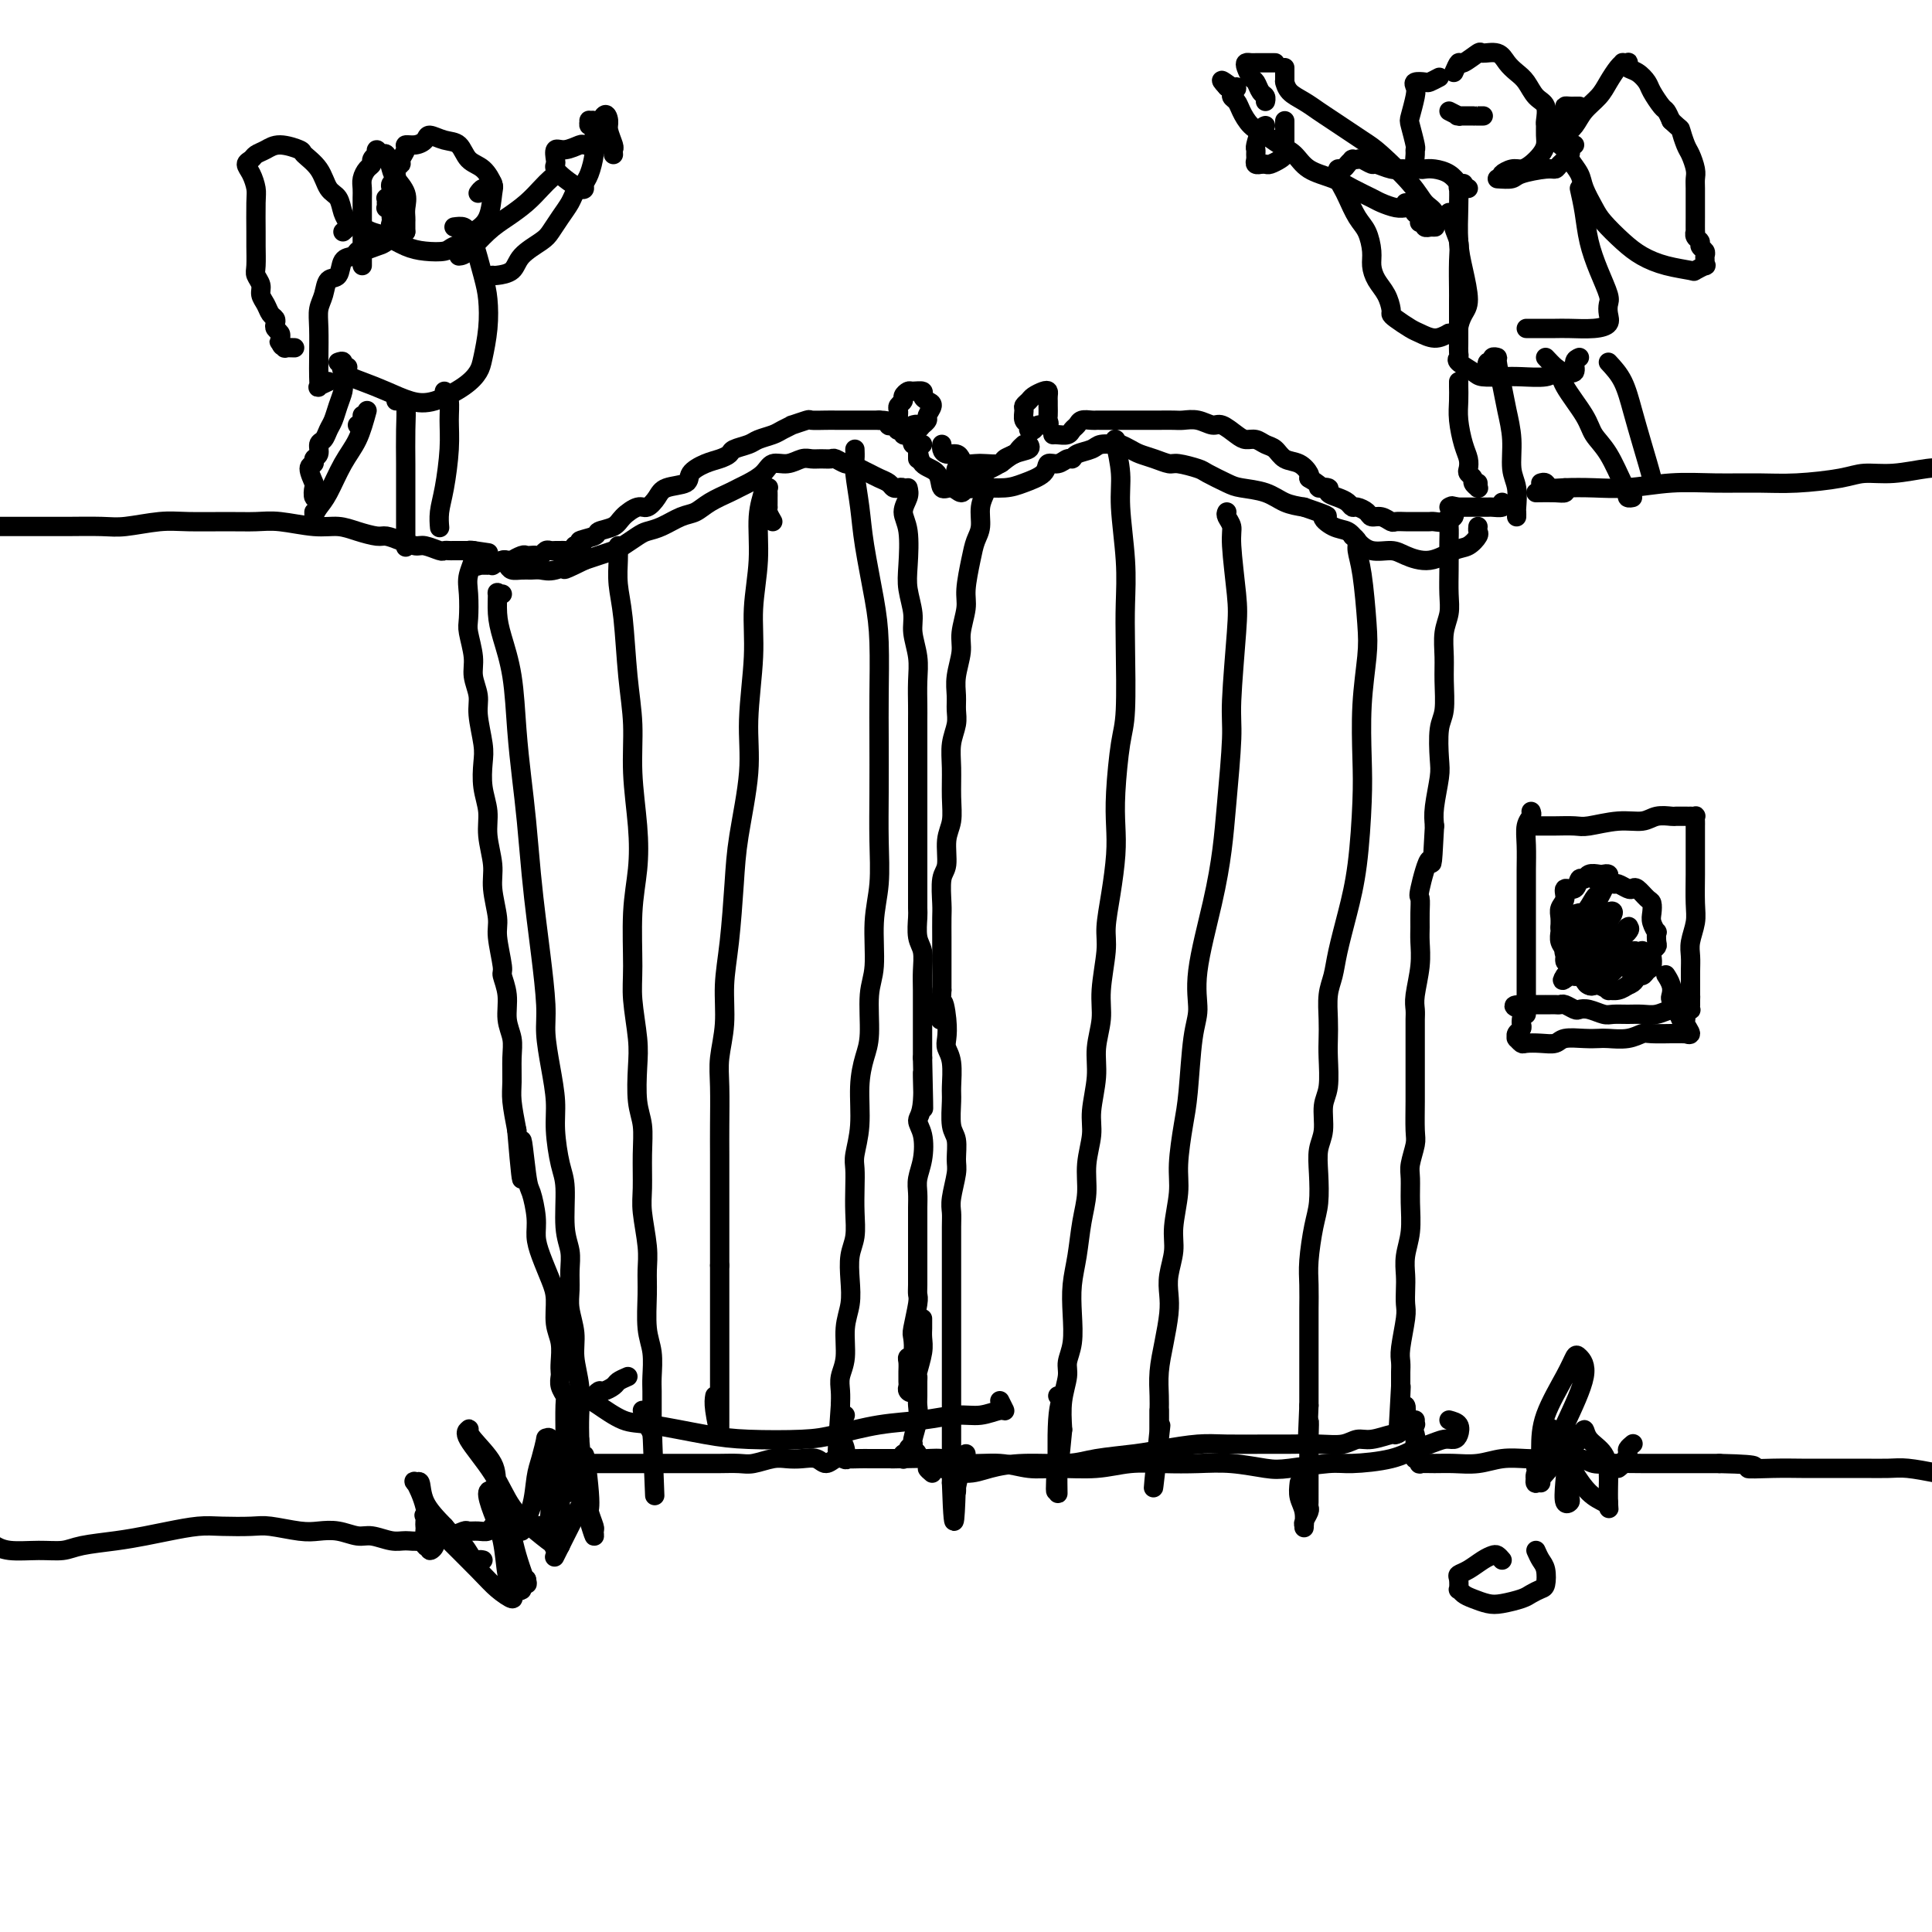 <svg viewBox='0 0 400 400' version='1.1' xmlns='http://www.w3.org/2000/svg' xmlns:xlink='http://www.w3.org/1999/xlink'><g fill='none' stroke='#000000' stroke-width='4' stroke-linecap='round' stroke-linejoin='round'><path d='M0,109c0.056,-0.000 0.112,-0.000 0,0c-0.112,0.000 -0.393,0.000 0,0c0.393,-0.000 1.459,-0.000 2,0c0.541,0.000 0.557,0.001 2,0c1.443,-0.001 4.314,-0.004 6,0c1.686,0.004 2.187,0.015 4,0c1.813,-0.015 4.938,-0.057 7,0c2.062,0.057 3.062,0.212 5,0c1.938,-0.212 4.816,-0.790 7,-1c2.184,-0.210 3.675,-0.052 6,0c2.325,0.052 5.482,-0.001 8,0c2.518,0.001 4.395,0.055 6,0c1.605,-0.055 2.937,-0.221 5,0c2.063,0.221 4.855,0.829 7,1c2.145,0.171 3.641,-0.095 5,0c1.359,0.095 2.581,0.551 4,1c1.419,0.449 3.036,0.890 4,1c0.964,0.110 1.274,-0.110 2,0c0.726,0.110 1.868,0.551 3,1c1.132,0.449 2.254,0.905 3,1c0.746,0.095 1.116,-0.171 2,0c0.884,0.171 2.283,0.778 3,1c0.717,0.222 0.751,0.060 1,0c0.249,-0.060 0.711,-0.016 1,0c0.289,0.016 0.403,0.004 1,0c0.597,-0.004 1.676,-0.001 2,0c0.324,0.001 -0.107,0.000 0,0c0.107,-0.000 0.750,-0.000 1,0c0.250,0.000 0.106,0.000 0,0c-0.106,-0.000 -0.173,-0.000 0,0c0.173,0.000 0.587,0.000 1,0'/><path d='M98,114c6.172,0.920 1.601,0.221 0,0c-1.601,-0.221 -0.234,0.035 0,1c0.234,0.965 -0.665,2.638 -1,4c-0.335,1.362 -0.105,2.411 0,4c0.105,1.589 0.085,3.716 0,5c-0.085,1.284 -0.234,1.723 0,3c0.234,1.277 0.851,3.391 1,5c0.149,1.609 -0.170,2.711 0,4c0.170,1.289 0.829,2.763 1,4c0.171,1.237 -0.146,2.238 0,4c0.146,1.762 0.756,4.286 1,6c0.244,1.714 0.122,2.618 0,4c-0.122,1.382 -0.244,3.242 0,5c0.244,1.758 0.854,3.416 1,5c0.146,1.584 -0.172,3.095 0,5c0.172,1.905 0.835,4.202 1,6c0.165,1.798 -0.167,3.095 0,5c0.167,1.905 0.833,4.416 1,6c0.167,1.584 -0.167,2.240 0,4c0.167,1.760 0.833,4.624 1,6c0.167,1.376 -0.166,1.266 0,2c0.166,0.734 0.829,2.314 1,4c0.171,1.686 -0.151,3.478 0,5c0.151,1.522 0.775,2.775 1,4c0.225,1.225 0.050,2.421 0,4c-0.050,1.579 0.025,3.540 0,5c-0.025,1.460 -0.150,2.417 0,4c0.150,1.583 0.575,3.791 1,6'/><path d='M107,234c1.570,18.926 0.994,6.243 1,3c0.006,-3.243 0.592,2.956 1,6c0.408,3.044 0.638,2.933 1,4c0.362,1.067 0.858,3.312 1,5c0.142,1.688 -0.068,2.818 0,4c0.068,1.182 0.414,2.416 1,4c0.586,1.584 1.411,3.520 2,5c0.589,1.480 0.942,2.505 1,4c0.058,1.495 -0.180,3.461 0,5c0.180,1.539 0.779,2.653 1,4c0.221,1.347 0.063,2.928 0,4c-0.063,1.072 -0.031,1.634 0,2c0.031,0.366 0.061,0.536 0,1c-0.061,0.464 -0.212,1.221 0,2c0.212,0.779 0.789,1.578 1,2c0.211,0.422 0.057,0.466 0,2c-0.057,1.534 -0.015,4.558 0,6c0.015,1.442 0.004,1.304 0,2c-0.004,0.696 -0.002,2.228 0,3c0.002,0.772 0.004,0.784 0,1c-0.004,0.216 -0.015,0.636 0,1c0.015,0.364 0.056,0.670 0,1c-0.056,0.330 -0.210,0.682 0,1c0.210,0.318 0.784,0.601 1,1c0.216,0.399 0.074,0.914 0,1c-0.074,0.086 -0.082,-0.255 0,0c0.082,0.255 0.253,1.107 0,1c-0.253,-0.107 -0.929,-1.173 -1,-2c-0.071,-0.827 0.465,-1.413 1,-2'/><path d='M-1,320c-0.193,-0.115 -0.386,-0.230 0,0c0.386,0.230 1.350,0.805 3,1c1.650,0.195 3.984,0.011 6,0c2.016,-0.011 3.713,0.152 5,0c1.287,-0.152 2.164,-0.619 4,-1c1.836,-0.381 4.631,-0.677 7,-1c2.369,-0.323 4.311,-0.675 6,-1c1.689,-0.325 3.124,-0.624 5,-1c1.876,-0.376 4.193,-0.829 6,-1c1.807,-0.171 3.105,-0.060 5,0c1.895,0.060 4.386,0.067 6,0c1.614,-0.067 2.351,-0.210 4,0c1.649,0.210 4.211,0.773 6,1c1.789,0.227 2.804,0.117 4,0c1.196,-0.117 2.574,-0.242 4,0c1.426,0.242 2.899,0.851 4,1c1.101,0.149 1.831,-0.160 3,0c1.169,0.160 2.777,0.790 4,1c1.223,0.210 2.062,-0.000 3,0c0.938,0.000 1.977,0.210 3,0c1.023,-0.210 2.031,-0.841 3,-1c0.969,-0.159 1.898,0.155 3,0c1.102,-0.155 2.375,-0.777 3,-1c0.625,-0.223 0.600,-0.046 1,0c0.400,0.046 1.224,-0.040 2,0c0.776,0.040 1.503,0.207 2,0c0.497,-0.207 0.763,-0.788 1,-1c0.237,-0.212 0.445,-0.057 1,0c0.555,0.057 1.458,0.015 2,0c0.542,-0.015 0.723,-0.004 1,0c0.277,0.004 0.651,0.001 1,0c0.349,-0.001 0.675,-0.001 1,0'/><path d='M108,316c17.256,-0.619 5.896,-0.166 2,0c-3.896,0.166 -0.327,0.044 1,0c1.327,-0.044 0.412,-0.012 0,0c-0.412,0.012 -0.322,0.003 0,0c0.322,-0.003 0.875,-0.001 1,0c0.125,0.001 -0.178,0.000 0,0c0.178,-0.000 0.836,-0.000 1,0c0.164,0.000 -0.166,0.000 0,0c0.166,-0.000 0.828,-0.000 1,0c0.172,0.000 -0.147,-0.000 0,0c0.147,0.000 0.761,0.000 1,0c0.239,-0.000 0.105,-0.000 0,0c-0.105,0.000 -0.179,0.001 0,0c0.179,-0.001 0.612,-0.003 1,0c0.388,0.003 0.733,0.011 1,0c0.267,-0.011 0.457,-0.041 0,0c-0.457,0.041 -1.559,0.155 -2,0c-0.441,-0.155 -0.220,-0.577 0,-1'/><path d='M319,100c0.363,-0.113 0.725,-0.225 1,0c0.275,0.225 0.461,0.789 1,1c0.539,0.211 1.431,0.071 3,0c1.569,-0.071 3.814,-0.072 6,0c2.186,0.072 4.313,0.216 7,0c2.687,-0.216 5.933,-0.793 9,-1c3.067,-0.207 5.953,-0.046 9,0c3.047,0.046 6.255,-0.025 9,0c2.745,0.025 5.028,0.147 8,0c2.972,-0.147 6.633,-0.561 9,-1c2.367,-0.439 3.438,-0.901 5,-1c1.562,-0.099 3.613,0.166 6,0c2.387,-0.166 5.111,-0.762 7,-1c1.889,-0.238 2.945,-0.119 4,0'/><path d='M311,104c0.213,0.423 0.426,0.845 0,1c-0.426,0.155 -1.490,0.041 -2,0c-0.510,-0.041 -0.465,-0.011 -1,0c-0.535,0.011 -1.650,0.003 -2,0c-0.350,-0.003 0.065,-0.001 0,0c-0.065,0.001 -0.610,0.000 -1,0c-0.390,-0.000 -0.626,-0.000 -1,0c-0.374,0.000 -0.885,-0.000 -1,0c-0.115,0.000 0.166,0.000 0,0c-0.166,-0.000 -0.781,-0.001 -1,0c-0.219,0.001 -0.044,0.003 0,0c0.044,-0.003 -0.045,-0.013 0,0c0.045,0.013 0.222,0.047 0,0c-0.222,-0.047 -0.844,-0.174 -1,0c-0.156,0.174 0.154,0.650 0,1c-0.154,0.350 -0.773,0.574 -1,1c-0.227,0.426 -0.061,1.054 0,2c0.061,0.946 0.017,2.209 0,3c-0.017,0.791 -0.008,1.109 0,2c0.008,0.891 0.016,2.355 0,4c-0.016,1.645 -0.057,3.470 0,5c0.057,1.530 0.212,2.766 0,4c-0.212,1.234 -0.793,2.466 -1,4c-0.207,1.534 -0.042,3.369 0,5c0.042,1.631 -0.040,3.056 0,5c0.040,1.944 0.203,4.407 0,6c-0.203,1.593 -0.773,2.316 -1,4c-0.227,1.684 -0.112,4.328 0,6c0.112,1.672 0.223,2.373 0,4c-0.223,1.627 -0.778,4.179 -1,6c-0.222,1.821 -0.111,2.910 0,4'/><path d='M297,171c-0.569,11.144 -0.492,7.006 -1,7c-0.508,-0.006 -1.600,4.122 -2,6c-0.400,1.878 -0.106,1.508 0,2c0.106,0.492 0.025,1.847 0,3c-0.025,1.153 0.007,2.105 0,3c-0.007,0.895 -0.055,1.735 0,3c0.055,1.265 0.211,2.956 0,5c-0.211,2.044 -0.789,4.440 -1,6c-0.211,1.560 -0.057,2.285 0,3c0.057,0.715 0.015,1.420 0,2c-0.015,0.580 -0.004,1.034 0,2c0.004,0.966 0.002,2.445 0,4c-0.002,1.555 -0.004,3.186 0,5c0.004,1.814 0.015,3.810 0,6c-0.015,2.190 -0.057,4.572 0,6c0.057,1.428 0.212,1.900 0,3c-0.212,1.100 -0.793,2.828 -1,4c-0.207,1.172 -0.041,1.787 0,3c0.041,1.213 -0.041,3.024 0,5c0.041,1.976 0.207,4.119 0,6c-0.207,1.881 -0.786,3.501 -1,5c-0.214,1.499 -0.061,2.877 0,4c0.061,1.123 0.030,1.991 0,3c-0.030,1.009 -0.061,2.158 0,3c0.061,0.842 0.212,1.376 0,3c-0.212,1.624 -0.789,4.337 -1,6c-0.211,1.663 -0.057,2.274 0,3c0.057,0.726 0.015,1.566 0,2c-0.015,0.434 -0.004,0.463 0,1c0.004,0.537 0.001,1.582 0,2c-0.001,0.418 -0.001,0.209 0,0'/><path d='M290,287c-1.067,18.346 -0.234,6.211 0,2c0.234,-4.211 -0.131,-0.500 0,1c0.131,1.500 0.757,0.787 1,1c0.243,0.213 0.104,1.353 0,2c-0.104,0.647 -0.171,0.803 0,1c0.171,0.197 0.582,0.435 1,1c0.418,0.565 0.844,1.457 1,2c0.156,0.543 0.042,0.738 0,1c-0.042,0.262 -0.011,0.591 0,1c0.011,0.409 0.003,0.898 0,1c-0.003,0.102 -0.002,-0.184 0,0c0.002,0.184 0.005,0.838 0,1c-0.005,0.162 -0.018,-0.167 0,0c0.018,0.167 0.066,0.829 0,1c-0.066,0.171 -0.245,-0.151 0,0c0.245,0.151 0.914,0.773 1,1c0.086,0.227 -0.411,0.057 0,0c0.411,-0.057 1.729,-0.001 3,0c1.271,0.001 2.494,-0.052 4,0c1.506,0.052 3.296,0.209 5,0c1.704,-0.209 3.323,-0.784 5,-1c1.677,-0.216 3.412,-0.072 5,0c1.588,0.072 3.029,0.072 5,0c1.971,-0.072 4.472,-0.215 6,0c1.528,0.215 2.085,0.790 3,1c0.915,0.210 2.190,0.056 4,0c1.810,-0.056 4.155,-0.015 6,0c1.845,0.015 3.189,0.004 5,0c1.811,-0.004 4.089,-0.001 6,0c1.911,0.001 3.456,0.001 5,0'/><path d='M356,303c10.731,0.227 6.557,0.793 6,1c-0.557,0.207 2.503,0.055 5,0c2.497,-0.055 4.433,-0.015 6,0c1.567,0.015 2.766,0.003 4,0c1.234,-0.003 2.502,0.002 4,0c1.498,-0.002 3.226,-0.011 5,0c1.774,0.011 3.593,0.041 5,0c1.407,-0.041 2.402,-0.155 4,0c1.598,0.155 3.799,0.577 6,1'/><path d='M318,102c1.467,-0.022 2.933,-0.044 4,0c1.067,0.044 1.733,0.156 2,0c0.267,-0.156 0.133,-0.578 0,-1'/><path d='M298,16c-0.792,0.417 -1.584,0.833 -2,1c-0.416,0.167 -0.455,0.083 -1,0c-0.545,-0.083 -1.597,-0.166 -2,0c-0.403,0.166 -0.157,0.580 0,1c0.157,0.420 0.224,0.844 0,2c-0.224,1.156 -0.739,3.044 -1,4c-0.261,0.956 -0.267,0.981 0,2c0.267,1.019 0.807,3.033 1,4c0.193,0.967 0.040,0.886 0,1c-0.040,0.114 0.033,0.422 0,1c-0.033,0.578 -0.171,1.425 0,2c0.171,0.575 0.651,0.879 1,1c0.349,0.121 0.565,0.061 1,0c0.435,-0.061 1.087,-0.121 2,0c0.913,0.121 2.087,0.425 3,1c0.913,0.575 1.564,1.422 2,2c0.436,0.578 0.656,0.886 1,1c0.344,0.114 0.813,0.032 1,0c0.187,-0.032 0.094,-0.016 0,0'/><path d='M301,15c0.398,-0.907 0.796,-1.814 1,-2c0.204,-0.186 0.215,0.348 1,0c0.785,-0.348 2.346,-1.579 3,-2c0.654,-0.421 0.402,-0.031 1,0c0.598,0.031 2.047,-0.297 3,0c0.953,0.297 1.412,1.219 2,2c0.588,0.781 1.306,1.421 2,2c0.694,0.579 1.363,1.096 2,2c0.637,0.904 1.242,2.196 2,3c0.758,0.804 1.668,1.122 2,2c0.332,0.878 0.087,2.318 0,3c-0.087,0.682 -0.015,0.606 0,1c0.015,0.394 -0.026,1.258 0,2c0.026,0.742 0.121,1.361 0,2c-0.121,0.639 -0.457,1.299 -1,2c-0.543,0.701 -1.292,1.442 -2,2c-0.708,0.558 -1.375,0.933 -2,1c-0.625,0.067 -1.207,-0.174 -2,0c-0.793,0.174 -1.798,0.764 -2,1c-0.202,0.236 0.399,0.118 1,0'/><path d='M310,37c1.178,0.082 2.356,0.164 3,0c0.644,-0.164 0.755,-0.572 2,-1c1.245,-0.428 3.625,-0.874 5,-1c1.375,-0.126 1.744,0.068 2,0c0.256,-0.068 0.399,-0.400 1,-1c0.601,-0.600 1.662,-1.469 2,-2c0.338,-0.531 -0.046,-0.723 0,-1c0.046,-0.277 0.523,-0.638 1,-1'/><path d='M327,22c-0.444,0.001 -0.888,0.002 -1,0c-0.112,-0.002 0.110,-0.007 0,0c-0.110,0.007 -0.550,0.025 -1,0c-0.450,-0.025 -0.909,-0.095 -1,0c-0.091,0.095 0.186,0.354 0,1c-0.186,0.646 -0.834,1.678 -1,2c-0.166,0.322 0.152,-0.068 0,0c-0.152,0.068 -0.774,0.592 -1,1c-0.226,0.408 -0.057,0.698 0,1c0.057,0.302 0.003,0.614 0,1c-0.003,0.386 0.044,0.844 0,1c-0.044,0.156 -0.179,0.008 0,0c0.179,-0.008 0.670,0.122 1,0c0.330,-0.122 0.497,-0.496 1,-1c0.503,-0.504 1.343,-1.136 2,-2c0.657,-0.864 1.133,-1.958 2,-3c0.867,-1.042 2.126,-2.030 3,-3c0.874,-0.970 1.362,-1.920 2,-3c0.638,-1.080 1.425,-2.290 2,-3c0.575,-0.710 0.937,-0.919 1,-1c0.063,-0.081 -0.174,-0.034 0,0c0.174,0.034 0.757,0.054 1,0c0.243,-0.054 0.144,-0.181 0,0c-0.144,0.181 -0.333,0.672 0,1c0.333,0.328 1.188,0.493 2,1c0.812,0.507 1.579,1.357 2,2c0.421,0.643 0.494,1.080 1,2c0.506,0.920 1.444,2.325 2,3c0.556,0.675 0.730,0.622 1,1c0.270,0.378 0.635,1.189 1,2'/><path d='M346,25c2.106,1.994 1.871,1.479 2,2c0.129,0.521 0.623,2.078 1,3c0.377,0.922 0.637,1.209 1,2c0.363,0.791 0.829,2.087 1,3c0.171,0.913 0.046,1.443 0,2c-0.046,0.557 -0.012,1.139 0,2c0.012,0.861 0.002,1.999 0,3c-0.002,1.001 0.003,1.865 0,3c-0.003,1.135 -0.016,2.542 0,3c0.016,0.458 0.061,-0.032 0,0c-0.061,0.032 -0.227,0.586 0,1c0.227,0.414 0.845,0.688 1,1c0.155,0.312 -0.155,0.662 0,1c0.155,0.338 0.776,0.664 1,1c0.224,0.336 0.053,0.682 0,1c-0.053,0.318 0.014,0.608 0,1c-0.014,0.392 -0.109,0.887 0,1c0.109,0.113 0.424,-0.157 0,0c-0.424,0.157 -1.585,0.742 -2,1c-0.415,0.258 -0.082,0.189 -1,0c-0.918,-0.189 -3.085,-0.500 -5,-1c-1.915,-0.500 -3.578,-1.190 -5,-2c-1.422,-0.810 -2.604,-1.739 -4,-3c-1.396,-1.261 -3.008,-2.855 -4,-4c-0.992,-1.145 -1.365,-1.840 -2,-3c-0.635,-1.160 -1.532,-2.783 -2,-4c-0.468,-1.217 -0.507,-2.028 -1,-3c-0.493,-0.972 -1.442,-2.106 -2,-3c-0.558,-0.894 -0.727,-1.548 -1,-2c-0.273,-0.452 -0.649,-0.700 -1,-1c-0.351,-0.300 -0.675,-0.650 -1,-1'/><path d='M322,29c-2.333,-3.500 -1.167,-1.750 0,0'/><path d='M293,35c-0.769,0.009 -1.539,0.017 -2,0c-0.461,-0.017 -0.614,-0.061 -1,0c-0.386,0.061 -1.006,0.227 -2,0c-0.994,-0.227 -2.361,-0.845 -3,-1c-0.639,-0.155 -0.549,0.155 -1,0c-0.451,-0.155 -1.441,-0.773 -2,-1c-0.559,-0.227 -0.685,-0.061 -1,0c-0.315,0.061 -0.820,0.019 -1,0c-0.180,-0.019 -0.037,-0.015 0,0c0.037,0.015 -0.032,0.042 0,0c0.032,-0.042 0.167,-0.152 0,0c-0.167,0.152 -0.634,0.564 -1,1c-0.366,0.436 -0.631,0.894 -1,1c-0.369,0.106 -0.843,-0.139 -1,0c-0.157,0.139 0.002,0.663 0,1c-0.002,0.337 -0.166,0.487 0,1c0.166,0.513 0.661,1.390 1,2c0.339,0.610 0.521,0.953 1,2c0.479,1.047 1.255,2.797 2,4c0.745,1.203 1.460,1.858 2,3c0.540,1.142 0.905,2.772 1,4c0.095,1.228 -0.080,2.056 0,3c0.080,0.944 0.415,2.006 1,3c0.585,0.994 1.421,1.919 2,3c0.579,1.081 0.903,2.317 1,3c0.097,0.683 -0.032,0.815 0,1c0.032,0.185 0.224,0.425 1,1c0.776,0.575 2.136,1.484 3,2c0.864,0.516 1.233,0.639 2,1c0.767,0.361 1.934,0.960 3,1c1.066,0.040 2.033,-0.480 3,-1'/><path d='M300,69c2.268,0.701 1.939,-0.046 2,-1c0.061,-0.954 0.514,-2.117 1,-3c0.486,-0.883 1.006,-1.488 1,-3c-0.006,-1.512 -0.538,-3.931 -1,-6c-0.462,-2.069 -0.853,-3.786 -1,-6c-0.147,-2.214 -0.050,-4.923 0,-7c0.050,-2.077 0.052,-3.521 0,-4c-0.052,-0.479 -0.158,0.006 0,0c0.158,-0.006 0.579,-0.503 1,-1'/><path d='M300,44c0.453,0.267 0.906,0.534 1,1c0.094,0.466 -0.171,1.130 0,2c0.171,0.870 0.778,1.944 1,3c0.222,1.056 0.060,2.093 0,4c-0.060,1.907 -0.016,4.685 0,6c0.016,1.315 0.004,1.168 0,2c-0.004,0.832 -0.000,2.643 0,4c0.000,1.357 -0.003,2.261 0,3c0.003,0.739 0.011,1.315 0,2c-0.011,0.685 -0.041,1.480 0,2c0.041,0.520 0.153,0.766 0,1c-0.153,0.234 -0.570,0.455 0,1c0.570,0.545 2.128,1.415 3,2c0.872,0.585 1.059,0.885 2,1c0.941,0.115 2.636,0.044 4,0c1.364,-0.044 2.398,-0.063 4,0c1.602,0.063 3.774,0.206 5,0c1.226,-0.206 1.508,-0.762 2,-1c0.492,-0.238 1.194,-0.156 2,0c0.806,0.156 1.717,0.388 2,0c0.283,-0.388 -0.062,-1.397 0,-2c0.062,-0.603 0.531,-0.802 1,-1'/><path d='M327,39c0.354,1.579 0.708,3.157 1,5c0.292,1.843 0.523,3.950 1,6c0.477,2.050 1.202,4.044 2,6c0.798,1.956 1.671,3.873 2,5c0.329,1.127 0.114,1.465 0,2c-0.114,0.535 -0.127,1.268 0,2c0.127,0.732 0.392,1.464 0,2c-0.392,0.536 -1.443,0.876 -3,1c-1.557,0.124 -3.622,0.033 -5,0c-1.378,-0.033 -2.070,-0.009 -3,0c-0.930,0.009 -2.096,0.002 -3,0c-0.904,-0.002 -1.544,-0.001 -2,0c-0.456,0.001 -0.728,0.000 -1,0'/><path d='M302,79c-0.006,0.169 -0.012,0.338 0,1c0.012,0.662 0.042,1.816 0,3c-0.042,1.184 -0.156,2.397 0,4c0.156,1.603 0.582,3.595 1,5c0.418,1.405 0.829,2.221 1,3c0.171,0.779 0.102,1.519 0,2c-0.102,0.481 -0.238,0.703 0,1c0.238,0.297 0.848,0.669 1,1c0.152,0.331 -0.155,0.622 0,1c0.155,0.378 0.774,0.844 1,1c0.226,0.156 0.061,0.004 0,0c-0.061,-0.004 -0.017,0.142 0,0c0.017,-0.142 0.009,-0.571 0,-1'/><path d='M308,77c-0.122,-0.876 -0.244,-1.752 0,-2c0.244,-0.248 0.853,0.131 1,0c0.147,-0.131 -0.168,-0.771 0,-1c0.168,-0.229 0.820,-0.048 1,0c0.180,0.048 -0.110,-0.038 0,1c0.110,1.038 0.622,3.200 1,5c0.378,1.800 0.623,3.239 1,5c0.377,1.761 0.886,3.844 1,6c0.114,2.156 -0.165,4.385 0,6c0.165,1.615 0.776,2.615 1,4c0.224,1.385 0.060,3.155 0,4c-0.060,0.845 -0.016,0.766 0,1c0.016,0.234 0.005,0.781 0,1c-0.005,0.219 -0.002,0.109 0,0'/><path d='M320,74c0.733,0.782 1.466,1.563 2,2c0.534,0.437 0.870,0.529 1,1c0.130,0.471 0.055,1.320 1,3c0.945,1.680 2.908,4.190 4,6c1.092,1.810 1.311,2.920 2,4c0.689,1.080 1.849,2.132 3,4c1.151,1.868 2.295,4.553 3,6c0.705,1.447 0.973,1.656 1,2c0.027,0.344 -0.185,0.823 0,1c0.185,0.177 0.767,0.050 1,0c0.233,-0.050 0.116,-0.025 0,0'/><path d='M333,75c1.086,1.169 2.172,2.338 3,4c0.828,1.662 1.399,3.818 2,6c0.601,2.182 1.233,4.389 2,7c0.767,2.611 1.668,5.626 2,7c0.332,1.374 0.095,1.107 0,1c-0.095,-0.107 -0.047,-0.053 0,0'/><path d='M297,47c0.122,-0.002 0.244,-0.004 0,0c-0.244,0.004 -0.854,0.015 -1,0c-0.146,-0.015 0.171,-0.056 0,0c-0.171,0.056 -0.831,0.208 -1,0c-0.169,-0.208 0.152,-0.777 0,-1c-0.152,-0.223 -0.777,-0.098 -1,0c-0.223,0.098 -0.046,0.171 0,0c0.046,-0.171 -0.041,-0.585 0,-1c0.041,-0.415 0.208,-0.829 0,-1c-0.208,-0.171 -0.791,-0.098 -1,0c-0.209,0.098 -0.044,0.222 0,0c0.044,-0.222 -0.031,-0.791 0,-1c0.031,-0.209 0.170,-0.059 0,0c-0.170,0.059 -0.649,0.028 -1,0c-0.351,-0.028 -0.576,-0.052 -1,0c-0.424,0.052 -1.049,0.179 -2,0c-0.951,-0.179 -2.229,-0.666 -3,-1c-0.771,-0.334 -1.035,-0.516 -2,-1c-0.965,-0.484 -2.632,-1.270 -4,-2c-1.368,-0.730 -2.438,-1.403 -4,-2c-1.562,-0.597 -3.615,-1.118 -5,-2c-1.385,-0.882 -2.101,-2.127 -3,-3c-0.899,-0.873 -1.981,-1.375 -3,-2c-1.019,-0.625 -1.976,-1.372 -3,-2c-1.024,-0.628 -2.116,-1.138 -3,-2c-0.884,-0.862 -1.560,-2.076 -2,-3c-0.440,-0.924 -0.644,-1.557 -1,-2c-0.356,-0.443 -0.865,-0.696 -1,-1c-0.135,-0.304 0.104,-0.658 0,-1c-0.104,-0.342 -0.552,-0.671 -1,-1'/><path d='M254,18c-2.467,-2.644 -0.133,-0.756 1,0c1.133,0.756 1.067,0.378 1,0'/><path d='M291,42c0.872,0.416 1.744,0.832 2,1c0.256,0.168 -0.104,0.089 0,0c0.104,-0.089 0.670,-0.188 1,0c0.330,0.188 0.422,0.662 1,1c0.578,0.338 1.641,0.540 2,1c0.359,0.460 0.013,1.178 0,1c-0.013,-0.178 0.306,-1.253 0,-2c-0.306,-0.747 -1.237,-1.166 -2,-2c-0.763,-0.834 -1.358,-2.082 -3,-4c-1.642,-1.918 -4.329,-4.506 -6,-6c-1.671,-1.494 -2.325,-1.894 -4,-3c-1.675,-1.106 -4.372,-2.917 -6,-4c-1.628,-1.083 -2.188,-1.439 -3,-2c-0.812,-0.561 -1.878,-1.327 -3,-2c-1.122,-0.673 -2.301,-1.251 -3,-2c-0.699,-0.749 -0.919,-1.668 -1,-2c-0.081,-0.332 -0.022,-0.079 0,0c0.022,0.079 0.006,-0.018 0,0c-0.006,0.018 -0.002,0.149 0,0c0.002,-0.149 0.000,-0.580 0,-1c-0.000,-0.420 -0.000,-0.831 0,-1c0.000,-0.169 0.000,-0.097 0,0c-0.000,0.097 -0.000,0.218 0,0c0.000,-0.218 0.000,-0.777 0,-1c-0.000,-0.223 -0.000,-0.112 0,0'/><path d='M264,13c-0.756,-0.000 -1.513,-0.001 -2,0c-0.487,0.001 -0.706,0.002 -1,0c-0.294,-0.002 -0.664,-0.008 -1,0c-0.336,0.008 -0.637,0.028 -1,0c-0.363,-0.028 -0.788,-0.106 -1,0c-0.212,0.106 -0.211,0.395 0,1c0.211,0.605 0.631,1.525 1,2c0.369,0.475 0.687,0.506 1,1c0.313,0.494 0.620,1.452 1,2c0.380,0.548 0.833,0.686 1,1c0.167,0.314 0.048,0.804 0,1c-0.048,0.196 -0.024,0.098 0,0'/><path d='M262,26c-0.309,0.107 -0.618,0.213 -1,1c-0.382,0.787 -0.835,2.253 -1,3c-0.165,0.747 -0.040,0.775 0,1c0.040,0.225 -0.004,0.649 0,1c0.004,0.351 0.057,0.630 0,1c-0.057,0.370 -0.223,0.832 0,1c0.223,0.168 0.837,0.042 1,0c0.163,-0.042 -0.124,-0.000 0,0c0.124,0.000 0.660,-0.042 1,0c0.340,0.042 0.483,0.167 1,0c0.517,-0.167 1.406,-0.625 2,-1c0.594,-0.375 0.891,-0.668 1,-1c0.109,-0.332 0.029,-0.702 0,-1c-0.029,-0.298 -0.008,-0.524 0,-1c0.008,-0.476 0.002,-1.202 0,-2c-0.002,-0.798 -0.001,-1.667 0,-2c0.001,-0.333 0.000,-0.128 0,0c-0.000,0.128 -0.000,0.179 0,0c0.000,-0.179 0.000,-0.590 0,-1'/><path d='M83,48c-0.845,-0.334 -1.689,-0.668 -2,-1c-0.311,-0.332 -0.087,-0.664 0,-1c0.087,-0.336 0.037,-0.678 0,-1c-0.037,-0.322 -0.063,-0.625 0,-1c0.063,-0.375 0.213,-0.822 0,-1c-0.213,-0.178 -0.790,-0.085 -1,0c-0.210,0.085 -0.053,0.163 0,0c0.053,-0.163 0.000,-0.569 0,-1c-0.000,-0.431 0.051,-0.889 0,-1c-0.051,-0.111 -0.206,0.126 0,0c0.206,-0.126 0.772,-0.615 1,-1c0.228,-0.385 0.118,-0.667 0,-1c-0.118,-0.333 -0.243,-0.718 0,-1c0.243,-0.282 0.854,-0.460 1,-1c0.146,-0.540 -0.173,-1.441 0,-2c0.173,-0.559 0.836,-0.776 1,-1c0.164,-0.224 -0.173,-0.455 0,-1c0.173,-0.545 0.857,-1.405 1,-2c0.143,-0.595 -0.254,-0.927 0,-1c0.254,-0.073 1.160,0.111 2,0c0.840,-0.111 1.613,-0.517 2,-1c0.387,-0.483 0.386,-1.043 1,-1c0.614,0.043 1.843,0.687 3,1c1.157,0.313 2.244,0.293 3,1c0.756,0.707 1.182,2.139 2,3c0.818,0.861 2.029,1.151 3,2c0.971,0.849 1.704,2.259 2,3c0.296,0.741 0.157,0.815 0,2c-0.157,1.185 -0.330,3.481 -1,5c-0.670,1.519 -1.835,2.259 -3,3'/><path d='M98,48c-1.455,2.168 -3.092,2.588 -4,3c-0.908,0.412 -1.086,0.815 -2,1c-0.914,0.185 -2.564,0.151 -4,0c-1.436,-0.151 -2.658,-0.419 -4,-1c-1.342,-0.581 -2.804,-1.476 -4,-2c-1.196,-0.524 -2.125,-0.676 -3,-1c-0.875,-0.324 -1.697,-0.818 -2,-1c-0.303,-0.182 -0.087,-0.052 0,0c0.087,0.052 0.043,0.026 0,0'/><path d='M84,48c-0.657,-0.205 -1.314,-0.410 -2,0c-0.686,0.410 -1.401,1.434 -2,2c-0.599,0.566 -1.082,0.674 -2,1c-0.918,0.326 -2.272,0.869 -3,1c-0.728,0.131 -0.829,-0.149 -1,0c-0.171,0.149 -0.413,0.729 -1,1c-0.587,0.271 -1.520,0.235 -2,1c-0.480,0.765 -0.507,2.330 -1,3c-0.493,0.670 -1.453,0.444 -2,1c-0.547,0.556 -0.683,1.896 -1,3c-0.317,1.104 -0.817,1.974 -1,3c-0.183,1.026 -0.051,2.209 0,4c0.051,1.791 0.019,4.190 0,6c-0.019,1.810 -0.026,3.032 0,4c0.026,0.968 0.084,1.684 0,2c-0.084,0.316 -0.310,0.233 0,0c0.310,-0.233 1.155,-0.617 2,-1'/><path d='M94,47c0.748,-0.101 1.496,-0.202 2,0c0.504,0.202 0.763,0.709 1,1c0.237,0.291 0.453,0.368 1,2c0.547,1.632 1.427,4.821 2,7c0.573,2.179 0.841,3.349 1,5c0.159,1.651 0.210,3.784 0,6c-0.210,2.216 -0.680,4.515 -1,6c-0.320,1.485 -0.489,2.157 -1,3c-0.511,0.843 -1.363,1.856 -3,3c-1.637,1.144 -4.058,2.420 -6,3c-1.942,0.580 -3.406,0.463 -5,0c-1.594,-0.463 -3.319,-1.273 -5,-2c-1.681,-0.727 -3.316,-1.370 -5,-2c-1.684,-0.630 -3.415,-1.247 -4,-2c-0.585,-0.753 -0.024,-1.644 0,-2c0.024,-0.356 -0.488,-0.178 -1,0'/><path d='M72,76c-0.424,0.080 -0.849,0.160 -1,0c-0.151,-0.160 -0.029,-0.559 0,0c0.029,0.559 -0.034,2.075 0,3c0.034,0.925 0.164,1.260 0,2c-0.164,0.740 -0.622,1.885 -1,3c-0.378,1.115 -0.674,2.200 -1,3c-0.326,0.800 -0.680,1.313 -1,2c-0.320,0.687 -0.606,1.547 -1,2c-0.394,0.453 -0.895,0.501 -1,1c-0.105,0.499 0.186,1.451 0,2c-0.186,0.549 -0.848,0.695 -1,1c-0.152,0.305 0.207,0.769 0,1c-0.207,0.231 -0.980,0.229 -1,1c-0.020,0.771 0.713,2.315 1,3c0.287,0.685 0.129,0.509 0,1c-0.129,0.491 -0.231,1.647 0,2c0.231,0.353 0.793,-0.097 1,0c0.207,0.097 0.059,0.742 0,1c-0.059,0.258 -0.030,0.129 0,0'/><path d='M74,88c0.423,0.083 0.845,0.167 1,0c0.155,-0.167 0.042,-0.583 0,-1c-0.042,-0.417 -0.012,-0.833 0,-1c0.012,-0.167 0.006,-0.083 0,0'/><path d='M76,85c-0.583,2.131 -1.165,4.262 -2,6c-0.835,1.738 -1.922,3.084 -3,5c-1.078,1.916 -2.145,4.403 -3,6c-0.855,1.597 -1.497,2.304 -2,3c-0.503,0.696 -0.866,1.380 -1,2c-0.134,0.620 -0.038,1.177 0,1c0.038,-0.177 0.019,-1.089 0,-2'/><path d='M82,83c0.309,-0.008 0.619,-0.016 1,0c0.381,0.016 0.834,0.056 1,1c0.166,0.944 0.044,2.793 0,5c-0.044,2.207 -0.012,4.771 0,7c0.012,2.229 0.003,4.124 0,6c-0.003,1.876 -0.001,3.732 0,5c0.001,1.268 0.000,1.948 0,3c-0.000,1.052 -0.000,2.475 0,3c0.000,0.525 0.000,0.150 0,0c-0.000,-0.150 -0.000,-0.075 0,0'/><path d='M92,81c0.429,0.518 0.857,1.037 1,2c0.143,0.963 -0.000,2.371 0,4c0.000,1.629 0.144,3.481 0,6c-0.144,2.519 -0.575,5.706 -1,8c-0.425,2.294 -0.845,3.694 -1,5c-0.155,1.306 -0.044,2.516 0,3c0.044,0.484 0.022,0.242 0,0'/><path d='M71,48c0.397,-0.348 0.794,-0.696 1,-1c0.206,-0.304 0.223,-0.563 0,-1c-0.223,-0.437 -0.684,-1.052 -1,-2c-0.316,-0.948 -0.488,-2.228 -1,-3c-0.512,-0.772 -1.365,-1.034 -2,-2c-0.635,-0.966 -1.051,-2.634 -2,-4c-0.949,-1.366 -2.429,-2.430 -3,-3c-0.571,-0.570 -0.233,-0.647 -1,-1c-0.767,-0.353 -2.641,-0.982 -4,-1c-1.359,-0.018 -2.204,0.574 -3,1c-0.796,0.426 -1.544,0.684 -2,1c-0.456,0.316 -0.620,0.689 -1,1c-0.380,0.311 -0.978,0.559 -1,1c-0.022,0.441 0.530,1.075 1,2c0.470,0.925 0.858,2.142 1,3c0.142,0.858 0.037,1.356 0,3c-0.037,1.644 -0.006,4.432 0,6c0.006,1.568 -0.013,1.915 0,3c0.013,1.085 0.059,2.909 0,4c-0.059,1.091 -0.223,1.448 0,2c0.223,0.552 0.834,1.300 1,2c0.166,0.700 -0.113,1.353 0,2c0.113,0.647 0.618,1.286 1,2c0.382,0.714 0.642,1.501 1,2c0.358,0.499 0.814,0.711 1,1c0.186,0.289 0.101,0.655 0,1c-0.101,0.345 -0.220,0.670 0,1c0.220,0.330 0.777,0.666 1,1c0.223,0.334 0.111,0.667 0,1'/><path d='M58,70c0.791,2.563 0.270,1.471 0,1c-0.270,-0.471 -0.289,-0.322 0,0c0.289,0.322 0.885,0.818 1,1c0.115,0.182 -0.253,0.052 0,0c0.253,-0.052 1.126,-0.026 2,0'/><path d='M75,55c0.000,-0.507 0.000,-1.014 0,-2c-0.000,-0.986 -0.000,-2.452 0,-3c0.000,-0.548 0.000,-0.177 0,-1c-0.000,-0.823 -0.001,-2.839 0,-4c0.001,-1.161 0.003,-1.467 0,-2c-0.003,-0.533 -0.011,-1.295 0,-2c0.011,-0.705 0.040,-1.354 0,-2c-0.040,-0.646 -0.151,-1.287 0,-2c0.151,-0.713 0.562,-1.496 1,-2c0.438,-0.504 0.901,-0.728 1,-1c0.099,-0.272 -0.167,-0.590 0,-1c0.167,-0.410 0.766,-0.911 1,-1c0.234,-0.089 0.105,0.235 0,0c-0.105,-0.235 -0.184,-1.028 0,-1c0.184,0.028 0.631,0.878 1,1c0.369,0.122 0.659,-0.483 1,0c0.341,0.483 0.732,2.056 1,3c0.268,0.944 0.411,1.261 1,2c0.589,0.739 1.622,1.900 2,3c0.378,1.100 0.101,2.140 0,3c-0.101,0.860 -0.027,1.540 0,2c0.027,0.460 0.007,0.701 0,1c-0.007,0.299 -0.002,0.657 0,1c0.002,0.343 0.001,0.672 0,1'/><path d='M95,53c0.487,-0.042 0.973,-0.084 2,-1c1.027,-0.916 2.593,-2.708 4,-4c1.407,-1.292 2.654,-2.086 4,-3c1.346,-0.914 2.791,-1.947 4,-3c1.209,-1.053 2.180,-2.125 3,-3c0.820,-0.875 1.488,-1.554 2,-2c0.512,-0.446 0.869,-0.658 1,-1c0.131,-0.342 0.038,-0.812 0,-1c-0.038,-0.188 -0.019,-0.094 0,0'/><path d='M102,57c0.115,0.044 0.229,0.087 1,0c0.771,-0.087 2.198,-0.305 3,-1c0.802,-0.695 0.978,-1.866 2,-3c1.022,-1.134 2.889,-2.230 4,-3c1.111,-0.770 1.464,-1.215 2,-2c0.536,-0.785 1.254,-1.909 2,-3c0.746,-1.091 1.520,-2.148 2,-3c0.480,-0.852 0.668,-1.499 1,-2c0.332,-0.501 0.809,-0.858 1,-1c0.191,-0.142 0.095,-0.071 0,0'/><path d='M124,27c-0.022,-0.454 -0.044,-0.907 0,-1c0.044,-0.093 0.154,0.176 0,0c-0.154,-0.176 -0.573,-0.796 -1,-1c-0.427,-0.204 -0.861,0.007 -1,0c-0.139,-0.007 0.016,-0.233 0,0c-0.016,0.233 -0.203,0.923 0,1c0.203,0.077 0.797,-0.460 1,0c0.203,0.460 0.016,1.916 0,3c-0.016,1.084 0.138,1.794 0,3c-0.138,1.206 -0.568,2.906 -1,4c-0.432,1.094 -0.866,1.583 -1,2c-0.134,0.417 0.031,0.764 0,1c-0.031,0.236 -0.257,0.363 -1,0c-0.743,-0.363 -2.004,-1.215 -3,-2c-0.996,-0.785 -1.726,-1.502 -2,-2c-0.274,-0.498 -0.091,-0.778 0,-1c0.091,-0.222 0.089,-0.385 0,-1c-0.089,-0.615 -0.266,-1.681 0,-2c0.266,-0.319 0.975,0.110 2,0c1.025,-0.110 2.365,-0.760 3,-1c0.635,-0.240 0.566,-0.070 1,0c0.434,0.070 1.370,0.040 2,0c0.630,-0.040 0.953,-0.091 1,0c0.047,0.091 -0.184,0.323 0,0c0.184,-0.323 0.781,-1.200 1,-2c0.219,-0.800 0.059,-1.523 0,-2c-0.059,-0.477 -0.017,-0.708 0,-1c0.017,-0.292 0.008,-0.646 0,-1'/><path d='M125,24c0.552,-0.778 0.932,0.278 1,1c0.068,0.722 -0.178,1.111 0,2c0.178,0.889 0.779,2.278 1,3c0.221,0.722 0.063,0.778 0,1c-0.063,0.222 -0.032,0.611 0,1'/><path d='M115,315c0.423,-0.778 0.845,-1.557 1,-2c0.155,-0.443 0.041,-0.551 0,-1c-0.041,-0.449 -0.011,-1.239 0,-2c0.011,-0.761 0.003,-1.492 0,-2c-0.003,-0.508 -0.001,-0.793 0,-1c0.001,-0.207 0.000,-0.336 0,0c-0.000,0.336 -0.000,1.138 0,2c0.000,0.862 0.000,1.786 0,3c-0.000,1.214 -0.001,2.720 0,4c0.001,1.280 0.004,2.335 0,3c-0.004,0.665 -0.013,0.939 0,1c0.013,0.061 0.050,-0.091 0,0c-0.050,0.091 -0.186,0.424 -1,0c-0.814,-0.424 -2.305,-1.606 -4,-3c-1.695,-1.394 -3.592,-3.001 -5,-5c-1.408,-1.999 -2.325,-4.388 -4,-7c-1.675,-2.612 -4.109,-5.445 -5,-7c-0.891,-1.555 -0.241,-1.833 0,-2c0.241,-0.167 0.071,-0.224 0,0c-0.071,0.224 -0.044,0.729 1,2c1.044,1.271 3.106,3.306 4,5c0.894,1.694 0.622,3.046 1,5c0.378,1.954 1.407,4.511 2,7c0.593,2.489 0.750,4.910 1,7c0.250,2.090 0.593,3.849 1,5c0.407,1.151 0.879,1.695 1,2c0.121,0.305 -0.108,0.373 0,0c0.108,-0.373 0.554,-1.186 1,-2'/><path d='M109,327c0.701,2.948 -1.046,-1.682 -2,-5c-0.954,-3.318 -1.115,-5.323 -2,-7c-0.885,-1.677 -2.493,-3.025 -3,-4c-0.507,-0.975 0.087,-1.576 0,-2c-0.087,-0.424 -0.857,-0.671 -1,0c-0.143,0.671 0.339,2.259 1,4c0.661,1.741 1.500,3.635 2,6c0.500,2.365 0.661,5.203 1,7c0.339,1.797 0.857,2.554 1,3c0.143,0.446 -0.088,0.582 0,1c0.088,0.418 0.495,1.119 0,1c-0.495,-0.119 -1.891,-1.059 -3,-2c-1.109,-0.941 -1.929,-1.885 -4,-4c-2.071,-2.115 -5.392,-5.401 -7,-7c-1.608,-1.599 -1.503,-1.511 -2,-2c-0.497,-0.489 -1.597,-1.556 -2,-2c-0.403,-0.444 -0.109,-0.265 0,0c0.109,0.265 0.033,0.616 0,1c-0.033,0.384 -0.024,0.801 0,1c0.024,0.199 0.064,0.180 0,1c-0.064,0.820 -0.231,2.480 0,3c0.231,0.520 0.859,-0.099 1,0c0.141,0.099 -0.204,0.915 0,1c0.204,0.085 0.958,-0.561 1,-1c0.042,-0.439 -0.626,-0.671 -1,-2c-0.374,-1.329 -0.453,-3.757 -1,-6c-0.547,-2.243 -1.561,-4.303 -2,-5c-0.439,-0.697 -0.303,-0.032 0,0c0.303,0.032 0.774,-0.568 1,0c0.226,0.568 0.207,2.305 1,4c0.793,1.695 2.396,3.347 4,5'/><path d='M92,316c1.726,2.116 3.040,2.907 4,4c0.960,1.093 1.566,2.486 2,3c0.434,0.514 0.695,0.147 1,0c0.305,-0.147 0.652,-0.073 1,0'/><path d='M108,317c-0.202,-0.128 -0.404,-0.256 0,-1c0.404,-0.744 1.414,-2.103 2,-4c0.586,-1.897 0.748,-4.330 1,-6c0.252,-1.670 0.594,-2.575 1,-4c0.406,-1.425 0.876,-3.370 1,-4c0.124,-0.630 -0.097,0.054 0,0c0.097,-0.054 0.513,-0.845 1,0c0.487,0.845 1.045,3.325 1,6c-0.045,2.675 -0.693,5.543 -1,8c-0.307,2.457 -0.273,4.503 0,6c0.273,1.497 0.784,2.444 1,3c0.216,0.556 0.138,0.720 0,1c-0.138,0.280 -0.335,0.674 0,0c0.335,-0.674 1.203,-2.418 2,-4c0.797,-1.582 1.522,-3.003 2,-4c0.478,-0.997 0.708,-1.571 1,-2c0.292,-0.429 0.646,-0.715 1,-1'/><path d='M318,304c0.302,-0.703 0.604,-1.406 1,-2c0.396,-0.594 0.887,-1.080 1,-2c0.113,-0.920 -0.152,-2.274 0,-3c0.152,-0.726 0.720,-0.825 1,-1c0.280,-0.175 0.273,-0.428 0,0c-0.273,0.428 -0.813,1.536 -1,2c-0.187,0.464 -0.021,0.284 0,1c0.021,0.716 -0.101,2.329 0,3c0.101,0.671 0.426,0.400 0,1c-0.426,0.600 -1.604,2.071 -2,3c-0.396,0.929 -0.008,1.317 0,1c0.008,-0.317 -0.362,-1.339 0,-2c0.362,-0.661 1.455,-0.962 2,-2c0.545,-1.038 0.542,-2.812 1,-4c0.458,-1.188 1.377,-1.788 2,-2c0.623,-0.212 0.951,-0.036 1,0c0.049,0.036 -0.182,-0.068 0,1c0.182,1.068 0.777,3.308 1,5c0.223,1.692 0.073,2.836 0,4c-0.073,1.164 -0.070,2.348 0,3c0.070,0.652 0.207,0.772 0,1c-0.207,0.228 -0.760,0.564 -1,0c-0.240,-0.564 -0.168,-2.026 0,-4c0.168,-1.974 0.434,-4.458 1,-6c0.566,-1.542 1.434,-2.141 2,-3c0.566,-0.859 0.831,-1.976 1,-2c0.169,-0.024 0.241,1.046 1,2c0.759,0.954 2.203,1.792 3,3c0.797,1.208 0.945,2.787 1,4c0.055,1.213 0.016,2.061 0,3c-0.016,0.939 -0.008,1.970 0,3'/><path d='M333,311c0.179,1.817 0.125,1.360 0,1c-0.125,-0.360 -0.322,-0.622 -1,-1c-0.678,-0.378 -1.836,-0.871 -3,-2c-1.164,-1.129 -2.332,-2.894 -3,-4c-0.668,-1.106 -0.834,-1.553 -1,-2'/><path d='M319,307c-0.007,-2.377 -0.014,-4.754 0,-7c0.014,-2.246 0.049,-4.360 1,-7c0.951,-2.640 2.818,-5.807 4,-8c1.182,-2.193 1.679,-3.414 2,-4c0.321,-0.586 0.468,-0.539 1,0c0.532,0.539 1.450,1.568 1,4c-0.450,2.432 -2.269,6.265 -4,10c-1.731,3.735 -3.373,7.371 -4,9c-0.627,1.629 -0.239,1.250 0,1c0.239,-0.250 0.329,-0.371 0,0c-0.329,0.371 -1.078,1.233 0,0c1.078,-1.233 3.983,-4.563 5,-6c1.017,-1.437 0.148,-0.982 0,-1c-0.148,-0.018 0.426,-0.509 1,-1'/><path d='M101,115c-0.452,0.452 -0.905,0.905 -1,1c-0.095,0.095 0.167,-0.167 0,0c-0.167,0.167 -0.762,0.762 -1,1c-0.238,0.238 -0.119,0.119 0,0'/><path d='M99,117c-0.236,0.309 0.176,0.083 0,0c-0.176,-0.083 -0.938,-0.022 -1,0c-0.062,0.022 0.576,0.006 1,0c0.424,-0.006 0.634,-0.000 1,0c0.366,0.000 0.890,-0.004 1,0c0.110,0.004 -0.192,0.015 0,0c0.192,-0.015 0.879,-0.057 1,0c0.121,0.057 -0.323,0.212 0,0c0.323,-0.212 1.414,-0.793 2,-1c0.586,-0.207 0.668,-0.041 1,0c0.332,0.041 0.915,-0.041 1,0c0.085,0.041 -0.328,0.207 0,0c0.328,-0.207 1.397,-0.786 2,-1c0.603,-0.214 0.739,-0.061 1,0c0.261,0.061 0.647,0.030 1,0c0.353,-0.030 0.672,-0.061 1,0c0.328,0.061 0.665,0.212 1,0c0.335,-0.212 0.667,-0.789 1,-1c0.333,-0.211 0.667,-0.056 1,0c0.333,0.056 0.667,0.012 1,0c0.333,-0.012 0.667,0.007 1,0c0.333,-0.007 0.667,-0.040 1,0c0.333,0.040 0.667,0.154 1,0c0.333,-0.154 0.667,-0.577 1,-1'/><path d='M119,113c3.143,-0.798 1.001,-0.794 1,-1c-0.001,-0.206 2.139,-0.624 3,-1c0.861,-0.376 0.443,-0.712 1,-1c0.557,-0.288 2.089,-0.528 3,-1c0.911,-0.472 1.200,-1.177 2,-2c0.800,-0.823 2.110,-1.764 3,-2c0.890,-0.236 1.361,0.232 2,0c0.639,-0.232 1.448,-1.165 2,-2c0.552,-0.835 0.847,-1.572 2,-2c1.153,-0.428 3.164,-0.549 4,-1c0.836,-0.451 0.498,-1.234 1,-2c0.502,-0.766 1.843,-1.515 3,-2c1.157,-0.485 2.129,-0.707 3,-1c0.871,-0.293 1.641,-0.656 2,-1c0.359,-0.344 0.308,-0.669 1,-1c0.692,-0.331 2.127,-0.667 3,-1c0.873,-0.333 1.184,-0.663 2,-1c0.816,-0.337 2.139,-0.683 3,-1c0.861,-0.317 1.262,-0.607 2,-1c0.738,-0.393 1.815,-0.890 2,-1c0.185,-0.110 -0.521,0.167 0,0c0.521,-0.167 2.267,-0.777 3,-1c0.733,-0.223 0.451,-0.060 1,0c0.549,0.060 1.930,0.016 3,0c1.070,-0.016 1.830,-0.004 2,0c0.170,0.004 -0.250,0.001 0,0c0.250,-0.001 1.169,-0.000 2,0c0.831,0.000 1.573,0.000 2,0c0.427,-0.000 0.538,-0.000 1,0c0.462,0.000 1.275,0.000 2,0c0.725,-0.000 1.363,-0.000 2,0'/><path d='M182,87c3.193,0.068 2.175,0.736 2,1c-0.175,0.264 0.493,0.122 1,0c0.507,-0.122 0.853,-0.225 1,0c0.147,0.225 0.096,0.778 0,1c-0.096,0.222 -0.236,0.112 0,0c0.236,-0.112 0.847,-0.226 1,0c0.153,0.226 -0.151,0.792 0,1c0.151,0.208 0.757,0.060 1,0c0.243,-0.060 0.121,-0.030 0,0'/><path d='M186,87c-0.009,-0.333 -0.017,-0.666 0,-1c0.017,-0.334 0.061,-0.668 0,-1c-0.061,-0.332 -0.225,-0.663 0,-1c0.225,-0.337 0.838,-0.679 1,-1c0.162,-0.321 -0.129,-0.619 0,-1c0.129,-0.381 0.678,-0.845 1,-1c0.322,-0.155 0.417,-0.001 1,0c0.583,0.001 1.655,-0.151 2,0c0.345,0.151 -0.036,0.603 0,1c0.036,0.397 0.489,0.737 1,1c0.511,0.263 1.080,0.447 1,1c-0.080,0.553 -0.810,1.473 -1,2c-0.190,0.527 0.160,0.659 0,1c-0.160,0.341 -0.831,0.890 -1,1c-0.169,0.110 0.165,-0.219 0,0c-0.165,0.219 -0.828,0.987 -1,1c-0.172,0.013 0.146,-0.727 0,-1c-0.146,-0.273 -0.756,-0.078 -1,0c-0.244,0.078 -0.122,0.039 0,0'/><path d='M190,95c0.002,-0.837 0.004,-1.674 0,-2c-0.004,-0.326 -0.015,-0.140 0,0c0.015,0.140 0.056,0.233 0,0c-0.056,-0.233 -0.207,-0.794 0,-1c0.207,-0.206 0.774,-0.059 1,0c0.226,0.059 0.113,0.029 0,0'/><path d='M217,84c-0.001,-0.445 -0.002,-0.891 0,-1c0.002,-0.109 0.008,0.117 0,0c-0.008,-0.117 -0.029,-0.579 0,-1c0.029,-0.421 0.109,-0.803 0,-1c-0.109,-0.197 -0.407,-0.208 -1,0c-0.593,0.208 -1.480,0.637 -2,1c-0.520,0.363 -0.671,0.660 -1,1c-0.329,0.340 -0.835,0.721 -1,1c-0.165,0.279 0.012,0.454 0,1c-0.012,0.546 -0.212,1.463 0,2c0.212,0.537 0.835,0.695 1,1c0.165,0.305 -0.127,0.758 0,1c0.127,0.242 0.675,0.273 1,0c0.325,-0.273 0.427,-0.849 1,-1c0.573,-0.151 1.618,0.125 2,0c0.382,-0.125 0.103,-0.649 0,-1c-0.103,-0.351 -0.029,-0.529 0,-1c0.029,-0.471 0.015,-1.236 0,-2'/><path d='M218,90c0.220,-0.024 0.439,-0.049 1,0c0.561,0.049 1.463,0.171 2,0c0.537,-0.171 0.708,-0.634 1,-1c0.292,-0.366 0.706,-0.634 1,-1c0.294,-0.366 0.468,-0.830 1,-1c0.532,-0.170 1.422,-0.046 2,0c0.578,0.046 0.844,0.012 1,0c0.156,-0.012 0.201,-0.003 1,0c0.799,0.003 2.352,0.001 3,0c0.648,-0.001 0.390,-0.000 1,0c0.610,0.000 2.088,0.000 3,0c0.912,-0.000 1.258,-0.001 2,0c0.742,0.001 1.879,0.005 3,0c1.121,-0.005 2.224,-0.017 3,0c0.776,0.017 1.223,0.064 2,0c0.777,-0.064 1.885,-0.237 3,0c1.115,0.237 2.238,0.886 3,1c0.762,0.114 1.163,-0.306 2,0c0.837,0.306 2.111,1.338 3,2c0.889,0.662 1.392,0.955 2,1c0.608,0.045 1.321,-0.158 2,0c0.679,0.158 1.324,0.676 2,1c0.676,0.324 1.383,0.454 2,1c0.617,0.546 1.145,1.507 2,2c0.855,0.493 2.038,0.517 3,1c0.962,0.483 1.703,1.424 2,2c0.297,0.576 0.148,0.788 0,1'/><path d='M271,99c3.883,2.322 2.091,2.128 2,2c-0.091,-0.128 1.520,-0.188 2,0c0.480,0.188 -0.171,0.624 0,1c0.171,0.376 1.163,0.692 2,1c0.837,0.308 1.519,0.608 2,1c0.481,0.392 0.762,0.874 1,1c0.238,0.126 0.435,-0.106 1,0c0.565,0.106 1.498,0.550 2,1c0.502,0.450 0.571,0.905 1,1c0.429,0.095 1.217,-0.171 2,0c0.783,0.171 1.561,0.778 2,1c0.439,0.222 0.537,0.060 1,0c0.463,-0.060 1.289,-0.016 2,0c0.711,0.016 1.308,0.006 2,0c0.692,-0.006 1.481,-0.006 2,0c0.519,0.006 0.770,0.018 1,0c0.230,-0.018 0.441,-0.065 1,0c0.559,0.065 1.468,0.241 2,0c0.532,-0.241 0.689,-0.900 1,-1c0.311,-0.100 0.776,0.358 1,0c0.224,-0.358 0.207,-1.531 0,-2c-0.207,-0.469 -0.603,-0.235 -1,0'/><path d='M212,92c-0.368,0.332 -0.735,0.663 -1,1c-0.265,0.337 -0.427,0.678 -1,1c-0.573,0.322 -1.558,0.623 -2,1c-0.442,0.377 -0.342,0.830 -1,1c-0.658,0.170 -2.073,0.056 -3,0c-0.927,-0.056 -1.365,-0.053 -2,0c-0.635,0.053 -1.466,0.155 -2,0c-0.534,-0.155 -0.770,-0.567 -1,-1c-0.230,-0.433 -0.454,-0.887 -1,-1c-0.546,-0.113 -1.414,0.114 -2,0c-0.586,-0.114 -0.888,-0.569 -1,-1c-0.112,-0.431 -0.032,-0.837 0,-1c0.032,-0.163 0.016,-0.081 0,0'/><path d='M189,91c-0.106,0.391 -0.212,0.782 0,1c0.212,0.218 0.742,0.264 1,1c0.258,0.736 0.244,2.164 1,3c0.756,0.836 2.283,1.082 3,2c0.717,0.918 0.626,2.510 1,3c0.374,0.490 1.213,-0.120 2,0c0.787,0.120 1.520,0.970 2,1c0.480,0.030 0.706,-0.761 1,-1c0.294,-0.239 0.655,0.075 1,0c0.345,-0.075 0.672,-0.537 1,-1'/><path d='M200,99c-0.080,0.518 -0.161,1.036 0,1c0.161,-0.036 0.562,-0.625 1,-1c0.438,-0.375 0.912,-0.535 2,-1c1.088,-0.465 2.789,-1.235 4,-2c1.211,-0.765 1.933,-1.525 3,-2c1.067,-0.475 2.480,-0.666 3,-1c0.520,-0.334 0.149,-0.810 0,-1c-0.149,-0.190 -0.074,-0.095 0,0'/><path d='M188,102c-0.335,-0.416 -0.670,-0.832 -1,-1c-0.330,-0.168 -0.655,-0.086 -1,0c-0.345,0.086 -0.711,0.178 -1,0c-0.289,-0.178 -0.501,-0.626 -1,-1c-0.499,-0.374 -1.284,-0.674 -2,-1c-0.716,-0.326 -1.362,-0.680 -2,-1c-0.638,-0.320 -1.269,-0.608 -2,-1c-0.731,-0.392 -1.561,-0.890 -2,-1c-0.439,-0.110 -0.488,0.167 -1,0c-0.512,-0.167 -1.487,-0.778 -2,-1c-0.513,-0.222 -0.563,-0.055 -1,0c-0.437,0.055 -1.262,-0.001 -2,0c-0.738,0.001 -1.390,0.059 -2,0c-0.610,-0.059 -1.178,-0.233 -2,0c-0.822,0.233 -1.897,0.875 -3,1c-1.103,0.125 -2.233,-0.265 -3,0c-0.767,0.265 -1.171,1.187 -2,2c-0.829,0.813 -2.084,1.517 -3,2c-0.916,0.483 -1.493,0.744 -2,1c-0.507,0.256 -0.943,0.506 -2,1c-1.057,0.494 -2.734,1.232 -4,2c-1.266,0.768 -2.120,1.567 -3,2c-0.880,0.433 -1.787,0.501 -3,1c-1.213,0.499 -2.733,1.429 -4,2c-1.267,0.571 -2.282,0.783 -3,1c-0.718,0.217 -1.140,0.439 -2,1c-0.860,0.561 -2.158,1.460 -3,2c-0.842,0.540 -1.227,0.722 -2,1c-0.773,0.278 -1.935,0.651 -3,1c-1.065,0.349 -2.032,0.675 -3,1'/><path d='M121,116c-6.573,3.260 -3.504,1.409 -3,1c0.504,-0.409 -1.556,0.623 -3,1c-1.444,0.377 -2.270,0.098 -3,0c-0.730,-0.098 -1.362,-0.016 -2,0c-0.638,0.016 -1.281,-0.034 -2,0c-0.719,0.034 -1.512,0.154 -2,0c-0.488,-0.154 -0.670,-0.580 -1,-1c-0.330,-0.420 -0.809,-0.834 -1,-1c-0.191,-0.166 -0.096,-0.083 0,0'/><path d='M198,97c-0.170,0.617 -0.339,1.235 0,2c0.339,0.765 1.188,1.678 2,2c0.812,0.322 1.589,0.054 3,0c1.411,-0.054 3.456,0.106 5,0c1.544,-0.106 2.588,-0.477 4,-1c1.412,-0.523 3.191,-1.197 4,-2c0.809,-0.803 0.649,-1.735 1,-2c0.351,-0.265 1.214,0.136 2,0c0.786,-0.136 1.493,-0.811 2,-1c0.507,-0.189 0.812,0.107 1,0c0.188,-0.107 0.259,-0.618 1,-1c0.741,-0.382 2.152,-0.635 3,-1c0.848,-0.365 1.132,-0.841 2,-1c0.868,-0.159 2.318,-0.001 3,0c0.682,0.001 0.596,-0.153 1,0c0.404,0.153 1.299,0.615 2,1c0.701,0.385 1.207,0.695 2,1c0.793,0.305 1.873,0.606 3,1c1.127,0.394 2.301,0.883 3,1c0.699,0.117 0.923,-0.137 2,0c1.077,0.137 3.008,0.666 4,1c0.992,0.334 1.044,0.474 2,1c0.956,0.526 2.814,1.436 4,2c1.186,0.564 1.699,0.780 3,1c1.301,0.220 3.389,0.444 5,1c1.611,0.556 2.746,1.445 4,2c1.254,0.555 2.627,0.778 4,1'/><path d='M270,105c6.860,2.353 4.511,1.734 4,2c-0.511,0.266 0.815,1.415 2,2c1.185,0.585 2.230,0.604 3,1c0.770,0.396 1.264,1.170 2,2c0.736,0.830 1.712,1.718 3,2c1.288,0.282 2.886,-0.042 4,0c1.114,0.042 1.742,0.449 3,1c1.258,0.551 3.146,1.245 5,1c1.854,-0.245 3.674,-1.428 5,-2c1.326,-0.572 2.159,-0.532 3,-1c0.841,-0.468 1.689,-1.445 2,-2c0.311,-0.555 0.084,-0.688 0,-1c-0.084,-0.312 -0.024,-0.803 0,-1c0.024,-0.197 0.012,-0.098 0,0'/><path d='M188,101c0.143,0.578 0.286,1.157 0,2c-0.286,0.843 -1.001,1.951 -1,3c0.001,1.049 0.717,2.040 1,4c0.283,1.960 0.132,4.890 0,7c-0.132,2.110 -0.246,3.399 0,5c0.246,1.601 0.850,3.514 1,5c0.150,1.486 -0.156,2.546 0,4c0.156,1.454 0.774,3.301 1,5c0.226,1.699 0.061,3.250 0,5c-0.061,1.750 -0.016,3.698 0,5c0.016,1.302 0.004,1.959 0,3c-0.004,1.041 -0.001,2.465 0,4c0.001,1.535 0.000,3.180 0,4c-0.000,0.820 -0.000,0.815 0,2c0.000,1.185 0.000,3.559 0,5c-0.000,1.441 0.000,1.949 0,3c-0.000,1.051 -0.000,2.646 0,4c0.000,1.354 0.000,2.468 0,4c-0.000,1.532 -0.001,3.481 0,5c0.001,1.519 0.004,2.607 0,4c-0.004,1.393 -0.015,3.089 0,4c0.015,0.911 0.057,1.036 0,2c-0.057,0.964 -0.211,2.768 0,4c0.211,1.232 0.789,1.892 1,3c0.211,1.108 0.057,2.666 0,4c-0.057,1.334 -0.015,2.446 0,4c0.015,1.554 0.004,3.551 0,5c-0.004,1.449 -0.001,2.352 0,3c0.001,0.648 0.000,1.042 0,2c-0.000,0.958 -0.000,2.479 0,4'/><path d='M191,219c0.444,18.914 0.053,7.199 0,4c-0.053,-3.199 0.231,2.118 0,5c-0.231,2.882 -0.976,3.327 -1,4c-0.024,0.673 0.673,1.572 1,3c0.327,1.428 0.284,3.385 0,5c-0.284,1.615 -0.808,2.889 -1,4c-0.192,1.111 -0.051,2.058 0,3c0.051,0.942 0.014,1.880 0,3c-0.014,1.120 -0.004,2.423 0,3c0.004,0.577 0.001,0.429 0,1c-0.001,0.571 -0.000,1.861 0,3c0.000,1.139 -0.000,2.126 0,3c0.000,0.874 0.001,1.634 0,2c-0.001,0.366 -0.004,0.336 0,1c0.004,0.664 0.015,2.021 0,3c-0.015,0.979 -0.056,1.579 0,2c0.056,0.421 0.207,0.662 0,2c-0.207,1.338 -0.774,3.772 -1,5c-0.226,1.228 -0.113,1.250 0,2c0.113,0.750 0.227,2.228 0,3c-0.227,0.772 -0.793,0.837 -1,1c-0.207,0.163 -0.055,0.425 0,1c0.055,0.575 0.014,1.464 0,2c-0.014,0.536 0.000,0.721 0,1c-0.000,0.279 -0.015,0.654 0,1c0.015,0.346 0.060,0.665 0,1c-0.060,0.335 -0.226,0.686 0,1c0.226,0.314 0.844,0.589 1,0c0.156,-0.589 -0.150,-2.043 0,-3c0.150,-0.957 0.757,-1.416 1,-2c0.243,-0.584 0.121,-1.292 0,-2'/><path d='M119,303c0.475,0.000 0.950,0.000 1,0c0.050,-0.000 -0.325,-0.000 0,0c0.325,0.000 1.350,0.000 2,0c0.650,-0.000 0.926,-0.000 2,0c1.074,0.000 2.945,0.000 4,0c1.055,-0.000 1.293,-0.000 2,0c0.707,0.000 1.882,0.000 3,0c1.118,-0.000 2.179,-0.000 3,0c0.821,0.000 1.401,0.001 3,0c1.599,-0.001 4.217,-0.004 6,0c1.783,0.004 2.732,0.015 4,0c1.268,-0.015 2.856,-0.056 4,0c1.144,0.056 1.843,0.210 3,0c1.157,-0.210 2.771,-0.784 4,-1c1.229,-0.216 2.073,-0.076 3,0c0.927,0.076 1.938,0.087 3,0c1.062,-0.087 2.175,-0.272 3,0c0.825,0.272 1.362,1.001 2,1c0.638,-0.001 1.375,-0.732 2,-1c0.625,-0.268 1.136,-0.072 2,0c0.864,0.072 2.081,0.019 3,0c0.919,-0.019 1.542,-0.005 2,0c0.458,0.005 0.752,0.001 1,0c0.248,-0.001 0.451,-0.000 1,0c0.549,0.000 1.442,0.000 2,0c0.558,-0.000 0.779,-0.000 1,0'/><path d='M185,302c10.453,-0.156 3.584,-0.046 1,0c-2.584,0.046 -0.885,0.027 0,0c0.885,-0.027 0.954,-0.063 1,0c0.046,0.063 0.069,0.223 0,0c-0.069,-0.223 -0.230,-0.831 0,-1c0.230,-0.169 0.850,0.100 1,0c0.150,-0.100 -0.170,-0.569 0,-1c0.170,-0.431 0.830,-0.824 1,-1c0.170,-0.176 -0.151,-0.134 0,-1c0.151,-0.866 0.773,-2.638 1,-4c0.227,-1.362 0.060,-2.313 0,-3c-0.060,-0.687 -0.012,-1.111 0,-2c0.012,-0.889 -0.011,-2.244 0,-3c0.011,-0.756 0.055,-0.913 0,-1c-0.055,-0.087 -0.211,-0.103 0,-1c0.211,-0.897 0.789,-2.674 1,-4c0.211,-1.326 0.057,-2.201 0,-3c-0.057,-0.799 -0.015,-1.523 0,-2c0.015,-0.477 0.004,-0.708 0,-1c-0.004,-0.292 -0.002,-0.646 0,-1'/><path d='M189,300c0.403,0.301 0.805,0.601 1,1c0.195,0.399 0.182,0.895 1,1c0.818,0.105 2.466,-0.182 4,0c1.534,0.182 2.954,0.835 5,1c2.046,0.165 4.719,-0.156 7,0c2.281,0.156 4.169,0.788 6,1c1.831,0.212 3.604,0.005 6,0c2.396,-0.005 5.415,0.194 8,0c2.585,-0.194 4.737,-0.781 7,-1c2.263,-0.219 4.639,-0.072 7,0c2.361,0.072 4.708,0.068 7,0c2.292,-0.068 4.527,-0.200 7,0c2.473,0.200 5.182,0.731 7,1c1.818,0.269 2.745,0.275 5,0c2.255,-0.275 5.839,-0.833 8,-1c2.161,-0.167 2.900,0.056 5,0c2.100,-0.056 5.560,-0.393 8,-1c2.440,-0.607 3.858,-1.485 5,-2c1.142,-0.515 2.006,-0.666 3,-1c0.994,-0.334 2.117,-0.849 3,-1c0.883,-0.151 1.525,0.063 2,0c0.475,-0.063 0.782,-0.401 1,-1c0.218,-0.599 0.348,-1.457 0,-2c-0.348,-0.543 -1.174,-0.772 -2,-1'/><path d='M204,100c-0.032,0.373 -0.064,0.746 0,1c0.064,0.254 0.225,0.389 0,1c-0.225,0.611 -0.835,1.696 -1,3c-0.165,1.304 0.114,2.826 0,4c-0.114,1.174 -0.623,2.001 -1,3c-0.377,0.999 -0.622,2.170 -1,4c-0.378,1.830 -0.890,4.320 -1,6c-0.110,1.680 0.181,2.550 0,4c-0.181,1.450 -0.833,3.480 -1,5c-0.167,1.520 0.153,2.531 0,4c-0.153,1.469 -0.777,3.396 -1,5c-0.223,1.604 -0.046,2.885 0,4c0.046,1.115 -0.041,2.065 0,3c0.041,0.935 0.208,1.857 0,3c-0.208,1.143 -0.792,2.509 -1,4c-0.208,1.491 -0.041,3.106 0,5c0.041,1.894 -0.045,4.066 0,6c0.045,1.934 0.222,3.631 0,5c-0.222,1.369 -0.844,2.409 -1,4c-0.156,1.591 0.154,3.731 0,5c-0.154,1.269 -0.773,1.665 -1,3c-0.227,1.335 -0.061,3.609 0,5c0.061,1.391 0.016,1.897 0,3c-0.016,1.103 -0.004,2.801 0,4c0.004,1.199 0.001,1.900 0,3c-0.001,1.100 -0.000,2.600 0,4c0.000,1.400 0.000,2.700 0,4'/><path d='M195,205c-0.524,10.611 -0.333,4.640 0,3c0.333,-1.640 0.807,1.052 1,3c0.193,1.948 0.105,3.152 0,4c-0.105,0.848 -0.225,1.340 0,2c0.225,0.660 0.796,1.487 1,3c0.204,1.513 0.040,3.711 0,5c-0.040,1.289 0.043,1.669 0,3c-0.043,1.331 -0.211,3.613 0,5c0.211,1.387 0.803,1.880 1,3c0.197,1.120 0.000,2.867 0,4c-0.000,1.133 0.196,1.652 0,3c-0.196,1.348 -0.785,3.527 -1,5c-0.215,1.473 -0.058,2.242 0,3c0.058,0.758 0.015,1.506 0,3c-0.015,1.494 -0.004,3.733 0,5c0.004,1.267 0.001,1.562 0,2c-0.001,0.438 -0.000,1.018 0,2c0.000,0.982 0.000,2.367 0,4c-0.000,1.633 -0.000,3.515 0,5c0.000,1.485 0.000,2.575 0,4c-0.000,1.425 -0.000,3.186 0,5c0.000,1.814 0.000,3.681 0,5c-0.000,1.319 -0.000,2.090 0,3c0.000,0.910 0.000,1.959 0,3c-0.000,1.041 -0.000,2.075 0,3c0.000,0.925 0.000,1.740 0,3c-0.000,1.260 -0.000,2.965 0,4c0.000,1.035 0.000,1.401 0,2c-0.000,0.599 -0.000,1.430 0,2c0.000,0.570 0.000,0.877 0,1c-0.000,0.123 -0.000,0.061 0,0'/><path d='M197,307c0.536,15.714 0.875,4.000 1,0c0.125,-4.000 0.037,-0.286 0,1c-0.037,1.286 -0.021,0.143 0,0c0.021,-0.143 0.047,0.714 0,1c-0.047,0.286 -0.166,0.000 0,-1c0.166,-1.000 0.619,-2.714 1,-4c0.381,-1.286 0.691,-2.143 1,-3'/><path d='M193,305c-0.508,-0.432 -1.016,-0.865 -1,-1c0.016,-0.135 0.555,0.026 1,0c0.445,-0.026 0.797,-0.241 2,0c1.203,0.241 3.259,0.937 5,1c1.741,0.063 3.168,-0.508 5,-1c1.832,-0.492 4.069,-0.905 7,-1c2.931,-0.095 6.555,0.128 9,0c2.445,-0.128 3.711,-0.609 6,-1c2.289,-0.391 5.603,-0.693 8,-1c2.397,-0.307 3.878,-0.618 6,-1c2.122,-0.382 4.884,-0.835 7,-1c2.116,-0.165 3.585,-0.043 6,0c2.415,0.043 5.777,0.008 8,0c2.223,-0.008 3.307,0.013 5,0c1.693,-0.013 3.995,-0.060 6,0c2.005,0.060 3.712,0.227 5,0c1.288,-0.227 2.156,-0.850 3,-1c0.844,-0.150 1.665,0.171 3,0c1.335,-0.171 3.185,-0.834 4,-1c0.815,-0.166 0.597,0.166 1,0c0.403,-0.166 1.429,-0.828 2,-1c0.571,-0.172 0.689,0.146 1,0c0.311,-0.146 0.815,-0.757 1,-1c0.185,-0.243 0.049,-0.117 0,0c-0.049,0.117 -0.013,0.224 0,0c0.013,-0.224 0.004,-0.778 0,-1c-0.004,-0.222 -0.002,-0.111 0,0'/><path d='M130,285c-0.787,0.342 -1.574,0.684 -2,1c-0.426,0.316 -0.491,0.605 -1,1c-0.509,0.395 -1.461,0.894 -2,1c-0.539,0.106 -0.665,-0.182 -1,0c-0.335,0.182 -0.879,0.833 -1,1c-0.121,0.167 0.181,-0.152 0,0c-0.181,0.152 -0.844,0.774 -1,1c-0.156,0.226 0.194,0.057 0,0c-0.194,-0.057 -0.932,-0.003 -1,0c-0.068,0.003 0.535,-0.045 1,0c0.465,0.045 0.793,0.184 2,1c1.207,0.816 3.295,2.310 5,3c1.705,0.690 3.029,0.575 6,1c2.971,0.425 7.589,1.389 11,2c3.411,0.611 5.614,0.869 9,1c3.386,0.131 7.955,0.136 11,0c3.045,-0.136 4.564,-0.414 7,-1c2.436,-0.586 5.787,-1.482 9,-2c3.213,-0.518 6.287,-0.659 9,-1c2.713,-0.341 5.064,-0.881 7,-1c1.936,-0.119 3.457,0.185 5,0c1.543,-0.185 3.108,-0.857 4,-1c0.892,-0.143 1.112,0.245 1,0c-0.112,-0.245 -0.556,-1.122 -1,-2'/><path d='M104,123c-0.427,0.093 -0.854,0.186 -1,0c-0.146,-0.186 -0.012,-0.651 0,0c0.012,0.651 -0.099,2.419 0,4c0.099,1.581 0.408,2.977 1,5c0.592,2.023 1.468,4.674 2,8c0.532,3.326 0.720,7.329 1,11c0.280,3.671 0.652,7.012 1,10c0.348,2.988 0.672,5.625 1,9c0.328,3.375 0.662,7.488 1,11c0.338,3.512 0.682,6.422 1,9c0.318,2.578 0.611,4.824 1,8c0.389,3.176 0.874,7.280 1,10c0.126,2.720 -0.107,4.055 0,6c0.107,1.945 0.555,4.501 1,7c0.445,2.499 0.889,4.940 1,7c0.111,2.060 -0.110,3.737 0,6c0.110,2.263 0.551,5.112 1,7c0.449,1.888 0.905,2.816 1,5c0.095,2.184 -0.172,5.626 0,8c0.172,2.374 0.782,3.681 1,5c0.218,1.319 0.043,2.651 0,4c-0.043,1.349 0.045,2.715 0,4c-0.045,1.285 -0.222,2.489 0,4c0.222,1.511 0.844,3.330 1,5c0.156,1.670 -0.154,3.190 0,5c0.154,1.810 0.772,3.910 1,6c0.228,2.090 0.065,4.168 0,6c-0.065,1.832 -0.033,3.416 0,5'/><path d='M120,298c2.637,27.894 1.228,10.128 1,5c-0.228,-5.128 0.724,2.384 1,6c0.276,3.616 -0.125,3.338 0,4c0.125,0.662 0.777,2.263 1,3c0.223,0.737 0.019,0.610 0,1c-0.019,0.390 0.149,1.297 0,1c-0.149,-0.297 -0.614,-1.799 -1,-3c-0.386,-1.201 -0.693,-2.100 -1,-3'/><path d='M128,113c0.025,0.834 0.049,1.668 0,3c-0.049,1.332 -0.172,3.163 0,5c0.172,1.837 0.638,3.682 1,7c0.362,3.318 0.620,8.110 1,12c0.380,3.890 0.883,6.877 1,10c0.117,3.123 -0.150,6.382 0,10c0.150,3.618 0.719,7.594 1,11c0.281,3.406 0.275,6.241 0,9c-0.275,2.759 -0.820,5.442 -1,9c-0.180,3.558 0.003,7.991 0,11c-0.003,3.009 -0.193,4.593 0,7c0.193,2.407 0.770,5.639 1,8c0.230,2.361 0.115,3.853 0,6c-0.115,2.147 -0.228,4.948 0,7c0.228,2.052 0.797,3.353 1,5c0.203,1.647 0.040,3.640 0,6c-0.040,2.360 0.042,5.086 0,7c-0.042,1.914 -0.208,3.015 0,5c0.208,1.985 0.792,4.854 1,7c0.208,2.146 0.042,3.569 0,5c-0.042,1.431 0.041,2.872 0,5c-0.041,2.128 -0.207,4.945 0,7c0.207,2.055 0.788,3.347 1,5c0.212,1.653 0.057,3.666 0,5c-0.057,1.334 -0.015,1.989 0,3c0.015,1.011 0.004,2.379 0,3c-0.004,0.621 -0.001,0.496 0,1c0.001,0.504 0.000,1.636 0,2c-0.000,0.364 -0.000,-0.039 0,0c0.000,0.039 0.000,0.519 0,1'/><path d='M135,295c1.087,28.329 0.306,8.153 0,1c-0.306,-7.153 -0.137,-1.281 0,1c0.137,2.281 0.243,0.972 0,0c-0.243,-0.972 -0.835,-1.608 -1,-2c-0.165,-0.392 0.096,-0.541 0,-1c-0.096,-0.459 -0.548,-1.230 -1,-2'/><path d='M160,108c-0.423,-0.726 -0.845,-1.451 -1,-2c-0.155,-0.549 -0.041,-0.920 0,-1c0.041,-0.080 0.011,0.133 0,0c-0.011,-0.133 -0.002,-0.610 0,-1c0.002,-0.390 -0.004,-0.693 0,-1c0.004,-0.307 0.016,-0.618 0,-1c-0.016,-0.382 -0.061,-0.837 0,-1c0.061,-0.163 0.228,-0.036 0,0c-0.228,0.036 -0.850,-0.020 -1,0c-0.150,0.020 0.171,0.116 0,1c-0.171,0.884 -0.835,2.558 -1,5c-0.165,2.442 0.168,5.654 0,9c-0.168,3.346 -0.836,6.825 -1,10c-0.164,3.175 0.177,6.044 0,10c-0.177,3.956 -0.873,8.999 -1,13c-0.127,4.001 0.316,6.959 0,11c-0.316,4.041 -1.390,9.166 -2,13c-0.610,3.834 -0.756,6.376 -1,10c-0.244,3.624 -0.587,8.328 -1,12c-0.413,3.672 -0.895,6.312 -1,9c-0.105,2.688 0.168,5.423 0,8c-0.168,2.577 -0.777,4.995 -1,7c-0.223,2.005 -0.060,3.596 0,6c0.060,2.404 0.016,5.622 0,8c-0.016,2.378 -0.004,3.916 0,6c0.004,2.084 0.001,4.713 0,7c-0.001,2.287 -0.000,4.231 0,6c0.000,1.769 0.000,3.363 0,5c-0.000,1.637 -0.000,3.319 0,5'/><path d='M149,262c-0.000,7.319 -0.000,4.115 0,4c0.000,-0.115 0.000,2.859 0,5c-0.000,2.141 -0.000,3.448 0,5c0.000,1.552 0.000,3.347 0,5c-0.000,1.653 -0.000,3.162 0,4c0.000,0.838 0.000,1.003 0,2c-0.000,0.997 -0.000,2.825 0,4c0.000,1.175 0.001,1.696 0,2c-0.001,0.304 -0.004,0.391 0,1c0.004,0.609 0.015,1.741 0,2c-0.015,0.259 -0.056,-0.353 0,0c0.056,0.353 0.207,1.672 0,1c-0.207,-0.672 -0.774,-3.335 -1,-5c-0.226,-1.665 -0.113,-2.333 0,-3'/><path d='M177,93c0.026,0.673 0.052,1.346 0,2c-0.052,0.654 -0.182,1.288 0,3c0.182,1.712 0.676,4.500 1,7c0.324,2.500 0.479,4.712 1,8c0.521,3.288 1.408,7.653 2,11c0.592,3.347 0.890,5.676 1,9c0.110,3.324 0.030,7.643 0,11c-0.030,3.357 -0.012,5.751 0,9c0.012,3.249 0.018,7.352 0,11c-0.018,3.648 -0.061,6.842 0,10c0.061,3.158 0.227,6.280 0,9c-0.227,2.720 -0.848,5.037 -1,8c-0.152,2.963 0.166,6.572 0,9c-0.166,2.428 -0.814,3.677 -1,6c-0.186,2.323 0.090,5.721 0,8c-0.090,2.279 -0.546,3.438 -1,5c-0.454,1.562 -0.906,3.526 -1,6c-0.094,2.474 0.171,5.458 0,8c-0.171,2.542 -0.777,4.641 -1,6c-0.223,1.359 -0.063,1.979 0,3c0.063,1.021 0.031,2.442 0,4c-0.031,1.558 -0.060,3.252 0,5c0.060,1.748 0.208,3.550 0,5c-0.208,1.450 -0.773,2.548 -1,4c-0.227,1.452 -0.117,3.260 0,5c0.117,1.740 0.242,3.414 0,5c-0.242,1.586 -0.849,3.085 -1,5c-0.151,1.915 0.155,4.245 0,6c-0.155,1.755 -0.773,2.934 -1,4c-0.227,1.066 -0.065,2.019 0,3c0.065,0.981 0.032,1.991 0,3'/><path d='M174,291c-1.242,17.215 -0.347,6.252 0,3c0.347,-3.252 0.147,1.207 0,3c-0.147,1.793 -0.239,0.921 0,1c0.239,0.079 0.809,1.108 1,2c0.191,0.892 0.001,1.645 0,2c-0.001,0.355 0.185,0.312 0,0c-0.185,-0.312 -0.742,-0.892 -1,-2c-0.258,-1.108 -0.217,-2.745 0,-4c0.217,-1.255 0.608,-2.127 1,-3'/><path d='M231,91c-0.121,-0.118 -0.243,-0.235 0,1c0.243,1.235 0.849,3.824 1,6c0.151,2.176 -0.155,3.940 0,7c0.155,3.060 0.771,7.415 1,11c0.229,3.585 0.072,6.400 0,9c-0.072,2.600 -0.058,4.984 0,9c0.058,4.016 0.160,9.663 0,13c-0.160,3.337 -0.581,4.364 -1,7c-0.419,2.636 -0.834,6.880 -1,10c-0.166,3.120 -0.082,5.118 0,7c0.082,1.882 0.161,3.650 0,6c-0.161,2.350 -0.564,5.281 -1,8c-0.436,2.719 -0.906,5.226 -1,7c-0.094,1.774 0.186,2.814 0,5c-0.186,2.186 -0.839,5.519 -1,8c-0.161,2.481 0.168,4.111 0,6c-0.168,1.889 -0.834,4.037 -1,6c-0.166,1.963 0.166,3.742 0,6c-0.166,2.258 -0.832,4.996 -1,7c-0.168,2.004 0.163,3.273 0,5c-0.163,1.727 -0.818,3.913 -1,6c-0.182,2.087 0.109,4.076 0,6c-0.109,1.924 -0.616,3.785 -1,6c-0.384,2.215 -0.643,4.785 -1,7c-0.357,2.215 -0.813,4.075 -1,6c-0.187,1.925 -0.106,3.913 0,6c0.106,2.087 0.238,4.272 0,6c-0.238,1.728 -0.847,2.999 -1,4c-0.153,1.001 0.151,1.731 0,3c-0.151,1.269 -0.757,3.077 -1,5c-0.243,1.923 -0.121,3.962 0,6'/><path d='M220,296c-2.238,23.593 -1.332,8.076 -1,3c0.332,-5.076 0.089,0.289 0,3c-0.089,2.711 -0.024,2.769 0,3c0.024,0.231 0.006,0.637 0,1c-0.006,0.363 -0.002,0.685 0,1c0.002,0.315 0.001,0.625 0,1c-0.001,0.375 -0.001,0.817 0,1c0.001,0.183 0.005,0.108 0,0c-0.005,-0.108 -0.018,-0.250 0,0c0.018,0.250 0.067,0.892 0,-2c-0.067,-2.892 -0.249,-9.317 0,-13c0.249,-3.683 0.928,-4.624 1,-5c0.072,-0.376 -0.464,-0.188 -1,0'/><path d='M254,106c-0.121,0.246 -0.242,0.493 0,1c0.242,0.507 0.845,1.276 1,2c0.155,0.724 -0.140,1.403 0,4c0.140,2.597 0.714,7.111 1,10c0.286,2.889 0.284,4.152 0,8c-0.284,3.848 -0.851,10.282 -1,14c-0.149,3.718 0.120,4.719 0,8c-0.120,3.281 -0.630,8.842 -1,13c-0.370,4.158 -0.599,6.913 -1,10c-0.401,3.087 -0.972,6.506 -2,11c-1.028,4.494 -2.513,10.064 -3,14c-0.487,3.936 0.023,6.240 0,8c-0.023,1.760 -0.579,2.978 -1,6c-0.421,3.022 -0.705,7.848 -1,11c-0.295,3.152 -0.600,4.631 -1,7c-0.400,2.369 -0.896,5.627 -1,8c-0.104,2.373 0.182,3.860 0,6c-0.182,2.140 -0.833,4.934 -1,7c-0.167,2.066 0.149,3.405 0,5c-0.149,1.595 -0.762,3.447 -1,5c-0.238,1.553 -0.102,2.807 0,4c0.102,1.193 0.171,2.326 0,4c-0.171,1.674 -0.582,3.891 -1,6c-0.418,2.109 -0.844,4.110 -1,6c-0.156,1.890 -0.042,3.668 0,5c0.042,1.332 0.011,2.216 0,3c-0.011,0.784 -0.003,1.468 0,2c0.003,0.532 0.001,0.912 0,1c-0.001,0.088 -0.000,-0.118 0,0c0.000,0.118 0.000,0.559 0,1'/><path d='M240,296c-2.321,22.586 -0.622,7.552 0,2c0.622,-5.552 0.167,-1.622 0,0c-0.167,1.622 -0.045,0.937 0,1c0.045,0.063 0.012,0.876 0,1c-0.012,0.124 -0.003,-0.441 0,0c0.003,0.441 0.001,1.888 0,1c-0.001,-0.888 -0.000,-4.111 0,-6c0.000,-1.889 0.000,-2.445 0,-3'/><path d='M280,111c0.445,0.277 0.891,0.555 1,1c0.109,0.445 -0.118,1.058 0,2c0.118,0.942 0.581,2.214 1,5c0.419,2.786 0.792,7.088 1,10c0.208,2.912 0.250,4.435 0,7c-0.250,2.565 -0.791,6.171 -1,10c-0.209,3.829 -0.087,7.882 0,11c0.087,3.118 0.140,5.303 0,9c-0.140,3.697 -0.472,8.907 -1,13c-0.528,4.093 -1.252,7.070 -2,10c-0.748,2.930 -1.521,5.813 -2,8c-0.479,2.187 -0.665,3.678 -1,5c-0.335,1.322 -0.821,2.475 -1,4c-0.179,1.525 -0.052,3.421 0,5c0.052,1.579 0.029,2.842 0,4c-0.029,1.158 -0.064,2.213 0,4c0.064,1.787 0.227,4.307 0,6c-0.227,1.693 -0.845,2.560 -1,4c-0.155,1.440 0.152,3.453 0,5c-0.152,1.547 -0.762,2.630 -1,4c-0.238,1.370 -0.102,3.029 0,5c0.102,1.971 0.171,4.254 0,6c-0.171,1.746 -0.582,2.956 -1,5c-0.418,2.044 -0.844,4.922 -1,7c-0.156,2.078 -0.042,3.357 0,5c0.042,1.643 0.011,3.650 0,5c-0.011,1.350 -0.003,2.041 0,3c0.003,0.959 0.001,2.185 0,4c-0.001,1.815 -0.000,4.219 0,6c0.000,1.781 0.000,2.937 0,4c-0.000,1.063 -0.000,2.031 0,3'/><path d='M271,291c-0.619,13.917 -0.166,6.209 0,4c0.166,-2.209 0.044,1.081 0,3c-0.044,1.919 -0.012,2.467 0,3c0.012,0.533 0.003,1.049 0,2c-0.003,0.951 -0.001,2.335 0,3c0.001,0.665 0.001,0.611 0,1c-0.001,0.389 -0.004,1.221 0,2c0.004,0.779 0.015,1.504 0,2c-0.015,0.496 -0.057,0.762 0,1c0.057,0.238 0.212,0.447 0,1c-0.212,0.553 -0.793,1.449 -1,2c-0.207,0.551 -0.042,0.755 0,1c0.042,0.245 -0.040,0.530 0,0c0.040,-0.530 0.203,-1.873 0,-3c-0.203,-1.127 -0.772,-2.036 -1,-3c-0.228,-0.964 -0.114,-1.982 0,-3'/><path d='M317,168c0.113,0.284 0.226,0.568 0,1c-0.226,0.432 -0.793,1.014 -1,2c-0.207,0.986 -0.056,2.378 0,4c0.056,1.622 0.015,3.473 0,5c-0.015,1.527 -0.004,2.729 0,4c0.004,1.271 0.001,2.612 0,4c-0.001,1.388 -0.000,2.824 0,4c0.000,1.176 0.000,2.094 0,3c-0.000,0.906 -0.000,1.801 0,3c0.000,1.199 0.000,2.704 0,4c-0.000,1.296 -0.000,2.385 0,3c0.000,0.615 0.000,0.757 0,1c-0.000,0.243 -0.000,0.585 0,1c0.000,0.415 0.000,0.901 0,1c-0.000,0.099 -0.000,-0.190 0,0c0.000,0.190 0.000,0.857 0,1c-0.000,0.143 -0.000,-0.240 0,0c0.000,0.240 0.000,1.103 0,1c-0.000,-0.103 -0.000,-1.172 0,-2c0.000,-0.828 0.000,-1.414 0,-2'/><path d='M318,171c0.341,0.001 0.683,0.001 1,0c0.317,-0.001 0.611,-0.004 1,0c0.389,0.004 0.874,0.016 2,0c1.126,-0.016 2.895,-0.061 4,0c1.105,0.061 1.547,0.226 3,0c1.453,-0.226 3.918,-0.845 6,-1c2.082,-0.155 3.780,0.155 5,0c1.220,-0.155 1.963,-0.773 3,-1c1.037,-0.227 2.368,-0.061 3,0c0.632,0.061 0.565,0.016 1,0c0.435,-0.016 1.370,-0.005 2,0c0.630,0.005 0.953,0.004 1,0c0.047,-0.004 -0.184,-0.012 0,0c0.184,0.012 0.781,0.042 1,0c0.219,-0.042 0.059,-0.158 0,0c-0.059,0.158 -0.016,0.588 0,1c0.016,0.412 0.004,0.806 0,1c-0.004,0.194 -0.000,0.190 0,1c0.000,0.810 -0.004,2.436 0,4c0.004,1.564 0.015,3.065 0,5c-0.015,1.935 -0.057,4.303 0,6c0.057,1.697 0.211,2.724 0,4c-0.211,1.276 -0.789,2.800 -1,4c-0.211,1.200 -0.057,2.077 0,3c0.057,0.923 0.015,1.894 0,3c-0.015,1.106 -0.004,2.348 0,3c0.004,0.652 0.001,0.714 0,1c-0.001,0.286 -0.000,0.796 0,1c0.000,0.204 0.000,0.102 0,0'/><path d='M350,206c-0.154,5.653 -0.041,2.285 0,1c0.041,-1.285 0.008,-0.488 0,0c-0.008,0.488 0.010,0.667 0,1c-0.010,0.333 -0.046,0.820 0,1c0.046,0.180 0.175,0.052 0,0c-0.175,-0.052 -0.655,-0.028 -1,0c-0.345,0.028 -0.556,0.060 -1,0c-0.444,-0.060 -1.120,-0.213 -2,0c-0.880,0.213 -1.964,0.790 -3,1c-1.036,0.210 -2.024,0.053 -3,0c-0.976,-0.053 -1.939,-0.000 -3,0c-1.061,0.000 -2.220,-0.051 -3,0c-0.780,0.051 -1.183,0.206 -2,0c-0.817,-0.206 -2.050,-0.773 -3,-1c-0.950,-0.227 -1.617,-0.113 -2,0c-0.383,0.113 -0.484,0.227 -1,0c-0.516,-0.227 -1.449,-0.793 -2,-1c-0.551,-0.207 -0.721,-0.056 -1,0c-0.279,0.056 -0.666,0.015 -1,0c-0.334,-0.015 -0.614,-0.004 -1,0c-0.386,0.004 -0.878,0.001 -1,0c-0.122,-0.001 0.126,-0.000 0,0c-0.126,0.000 -0.626,0.000 -1,0c-0.374,-0.000 -0.622,-0.000 -1,0c-0.378,0.000 -0.885,0.000 -1,0c-0.115,-0.000 0.161,-0.000 0,0c-0.161,0.000 -0.760,0.000 -1,0c-0.240,-0.000 -0.120,-0.000 0,0'/><path d='M316,208c-4.403,-0.083 -1.912,0.710 -1,1c0.912,0.290 0.244,0.078 0,0c-0.244,-0.078 -0.065,-0.021 0,0c0.065,0.021 0.018,0.006 0,0c-0.018,-0.006 -0.005,-0.002 0,0c0.005,0.002 0.003,0.001 0,0'/><path d='M315,211c-0.030,0.332 -0.061,0.663 0,1c0.061,0.337 0.213,0.679 0,1c-0.213,0.321 -0.790,0.621 -1,1c-0.210,0.379 -0.053,0.837 0,1c0.053,0.163 0.002,0.030 0,0c-0.002,-0.030 0.047,0.044 0,0c-0.047,-0.044 -0.188,-0.207 0,0c0.188,0.207 0.706,0.784 1,1c0.294,0.216 0.364,0.072 1,0c0.636,-0.072 1.837,-0.072 3,0c1.163,0.072 2.288,0.215 3,0c0.712,-0.215 1.012,-0.789 2,-1c0.988,-0.211 2.664,-0.060 4,0c1.336,0.060 2.333,0.030 3,0c0.667,-0.030 1.003,-0.061 2,0c0.997,0.061 2.654,0.212 4,0c1.346,-0.212 2.381,-0.789 3,-1c0.619,-0.211 0.821,-0.056 2,0c1.179,0.056 3.334,0.015 4,0c0.666,-0.015 -0.156,-0.002 0,0c0.156,0.002 1.292,-0.006 2,0c0.708,0.006 0.989,0.026 1,0c0.011,-0.026 -0.248,-0.098 0,0c0.248,0.098 1.005,0.367 1,0c-0.005,-0.367 -0.771,-1.368 -1,-2c-0.229,-0.632 0.077,-0.895 0,-1c-0.077,-0.105 -0.539,-0.053 -1,0'/><path d='M348,211c-0.397,-0.870 -0.890,-1.545 -1,-2c-0.110,-0.455 0.163,-0.690 0,-1c-0.163,-0.310 -0.762,-0.696 -1,-1c-0.238,-0.304 -0.115,-0.525 0,-1c0.115,-0.475 0.223,-1.205 0,-2c-0.223,-0.795 -0.778,-1.656 -1,-2c-0.222,-0.344 -0.111,-0.172 0,0'/><path d='M333,182c0.098,-0.420 0.195,-0.840 0,-1c-0.195,-0.160 -0.683,-0.059 -1,0c-0.317,0.059 -0.465,0.076 -1,0c-0.535,-0.076 -1.458,-0.246 -2,0c-0.542,0.246 -0.705,0.909 -1,1c-0.295,0.091 -0.724,-0.390 -1,0c-0.276,0.390 -0.400,1.651 -1,2c-0.600,0.349 -1.678,-0.215 -2,0c-0.322,0.215 0.110,1.208 0,2c-0.110,0.792 -0.763,1.381 -1,2c-0.237,0.619 -0.060,1.268 0,2c0.060,0.732 0.001,1.548 0,2c-0.001,0.452 0.055,0.539 0,1c-0.055,0.461 -0.222,1.294 0,2c0.222,0.706 0.833,1.285 1,2c0.167,0.715 -0.110,1.567 0,2c0.110,0.433 0.606,0.446 1,1c0.394,0.554 0.685,1.650 1,2c0.315,0.350 0.653,-0.046 1,0c0.347,0.046 0.704,0.534 1,1c0.296,0.466 0.530,0.910 1,1c0.470,0.090 1.177,-0.176 2,0c0.823,0.176 1.762,0.793 2,1c0.238,0.207 -0.225,0.004 0,0c0.225,-0.004 1.137,0.191 2,0c0.863,-0.191 1.675,-0.769 2,-1c0.325,-0.231 0.162,-0.116 0,0'/><path d='M337,204c1.642,-0.467 1.747,-1.634 2,-2c0.253,-0.366 0.655,0.071 1,0c0.345,-0.071 0.632,-0.649 1,-1c0.368,-0.351 0.817,-0.474 1,-1c0.183,-0.526 0.101,-1.455 0,-2c-0.101,-0.545 -0.222,-0.705 0,-1c0.222,-0.295 0.788,-0.726 1,-1c0.212,-0.274 0.071,-0.391 0,-1c-0.071,-0.609 -0.071,-1.711 0,-2c0.071,-0.289 0.213,0.236 0,0c-0.213,-0.236 -0.782,-1.234 -1,-2c-0.218,-0.766 -0.086,-1.302 0,-2c0.086,-0.698 0.126,-1.559 0,-2c-0.126,-0.441 -0.419,-0.462 -1,-1c-0.581,-0.538 -1.450,-1.593 -2,-2c-0.550,-0.407 -0.782,-0.165 -1,0c-0.218,0.165 -0.421,0.255 -1,0c-0.579,-0.255 -1.534,-0.853 -2,-1c-0.466,-0.147 -0.445,0.156 -1,0c-0.555,-0.156 -1.688,-0.773 -2,-1c-0.312,-0.227 0.197,-0.065 0,0c-0.197,0.065 -1.098,0.032 -2,0'/><path d='M327,189c-1.257,0.338 -2.514,0.677 -3,1c-0.486,0.323 -0.202,0.632 0,1c0.202,0.368 0.320,0.796 0,1c-0.320,0.204 -1.078,0.186 -1,0c0.078,-0.186 0.992,-0.539 2,-1c1.008,-0.461 2.109,-1.031 3,-2c0.891,-0.969 1.571,-2.336 2,-3c0.429,-0.664 0.607,-0.623 1,-1c0.393,-0.377 1.002,-1.171 1,-1c-0.002,0.171 -0.615,1.305 -1,2c-0.385,0.695 -0.541,0.949 -1,2c-0.459,1.051 -1.220,2.898 -2,4c-0.780,1.102 -1.580,1.460 -2,2c-0.420,0.540 -0.459,1.263 -1,2c-0.541,0.737 -1.582,1.487 -1,1c0.582,-0.487 2.788,-2.210 4,-3c1.212,-0.790 1.430,-0.648 2,-1c0.570,-0.352 1.493,-1.197 2,-2c0.507,-0.803 0.598,-1.565 1,-2c0.402,-0.435 1.114,-0.544 1,0c-0.114,0.544 -1.053,1.740 -2,3c-0.947,1.260 -1.903,2.585 -3,4c-1.097,1.415 -2.334,2.919 -3,4c-0.666,1.081 -0.762,1.737 -1,2c-0.238,0.263 -0.619,0.131 -1,0'/><path d='M324,202c-1.348,1.974 0.282,0.408 1,0c0.718,-0.408 0.526,0.342 1,0c0.474,-0.342 1.616,-1.776 3,-3c1.384,-1.224 3.011,-2.237 4,-3c0.989,-0.763 1.340,-1.276 2,-2c0.660,-0.724 1.627,-1.661 2,-2c0.373,-0.339 0.151,-0.081 0,0c-0.151,0.081 -0.230,-0.014 0,0c0.230,0.014 0.768,0.137 0,1c-0.768,0.863 -2.844,2.467 -4,4c-1.156,1.533 -1.393,2.996 -2,4c-0.607,1.004 -1.583,1.550 -2,2c-0.417,0.450 -0.274,0.805 0,1c0.274,0.195 0.679,0.231 1,0c0.321,-0.231 0.558,-0.727 1,-1c0.442,-0.273 1.089,-0.321 2,-1c0.911,-0.679 2.086,-1.987 3,-3c0.914,-1.013 1.567,-1.730 2,-2c0.433,-0.270 0.644,-0.094 1,0c0.356,0.094 0.856,0.106 1,0c0.144,-0.106 -0.066,-0.330 0,0c0.066,0.330 0.410,1.213 0,2c-0.410,0.787 -1.574,1.479 -2,2c-0.426,0.521 -0.115,0.871 0,1c0.115,0.129 0.033,0.037 0,0c-0.033,-0.037 -0.016,-0.018 0,0'/><path d='M300,23c0.823,0.423 1.646,0.845 2,1c0.354,0.155 0.237,0.041 0,0c-0.237,-0.041 -0.596,-0.011 0,0c0.596,0.011 2.146,0.003 3,0c0.854,-0.003 1.014,-0.001 1,0c-0.014,0.001 -0.200,0.000 0,0c0.200,-0.000 0.786,-0.000 1,0c0.214,0.000 0.058,0.000 0,0c-0.058,-0.000 -0.016,-0.000 0,0c0.016,0.000 0.008,0.000 0,0'/><path d='M99,40c0.301,-0.425 0.603,-0.850 1,-1c0.397,-0.150 0.891,-0.026 1,0c0.109,0.026 -0.167,-0.045 0,0c0.167,0.045 0.777,0.208 1,0c0.223,-0.208 0.060,-0.787 0,-1c-0.060,-0.213 -0.017,-0.061 0,0c0.017,0.061 0.009,0.030 0,0'/><path d='M335,304c0.301,-0.218 0.603,-0.437 1,-1c0.397,-0.563 0.891,-1.471 1,-2c0.109,-0.529 -0.167,-0.678 0,-1c0.167,-0.322 0.776,-0.818 1,-1c0.224,-0.182 0.064,-0.052 0,0c-0.064,0.052 -0.032,0.026 0,0'/><path d='M311,323c-0.350,-0.407 -0.700,-0.813 -1,-1c-0.300,-0.187 -0.550,-0.153 -1,0c-0.450,0.153 -1.101,0.427 -2,1c-0.899,0.573 -2.045,1.445 -3,2c-0.955,0.555 -1.717,0.793 -2,1c-0.283,0.207 -0.085,0.384 0,1c0.085,0.616 0.056,1.671 0,2c-0.056,0.329 -0.141,-0.069 0,0c0.141,0.069 0.506,0.604 1,1c0.494,0.396 1.115,0.653 2,1c0.885,0.347 2.033,0.783 3,1c0.967,0.217 1.751,0.215 3,0c1.249,-0.215 2.962,-0.642 4,-1c1.038,-0.358 1.399,-0.648 2,-1c0.601,-0.352 1.440,-0.766 2,-1c0.560,-0.234 0.841,-0.290 1,-1c0.159,-0.710 0.197,-2.076 0,-3c-0.197,-0.924 -0.628,-1.407 -1,-2c-0.372,-0.593 -0.686,-1.297 -1,-2'/></g>
</svg>